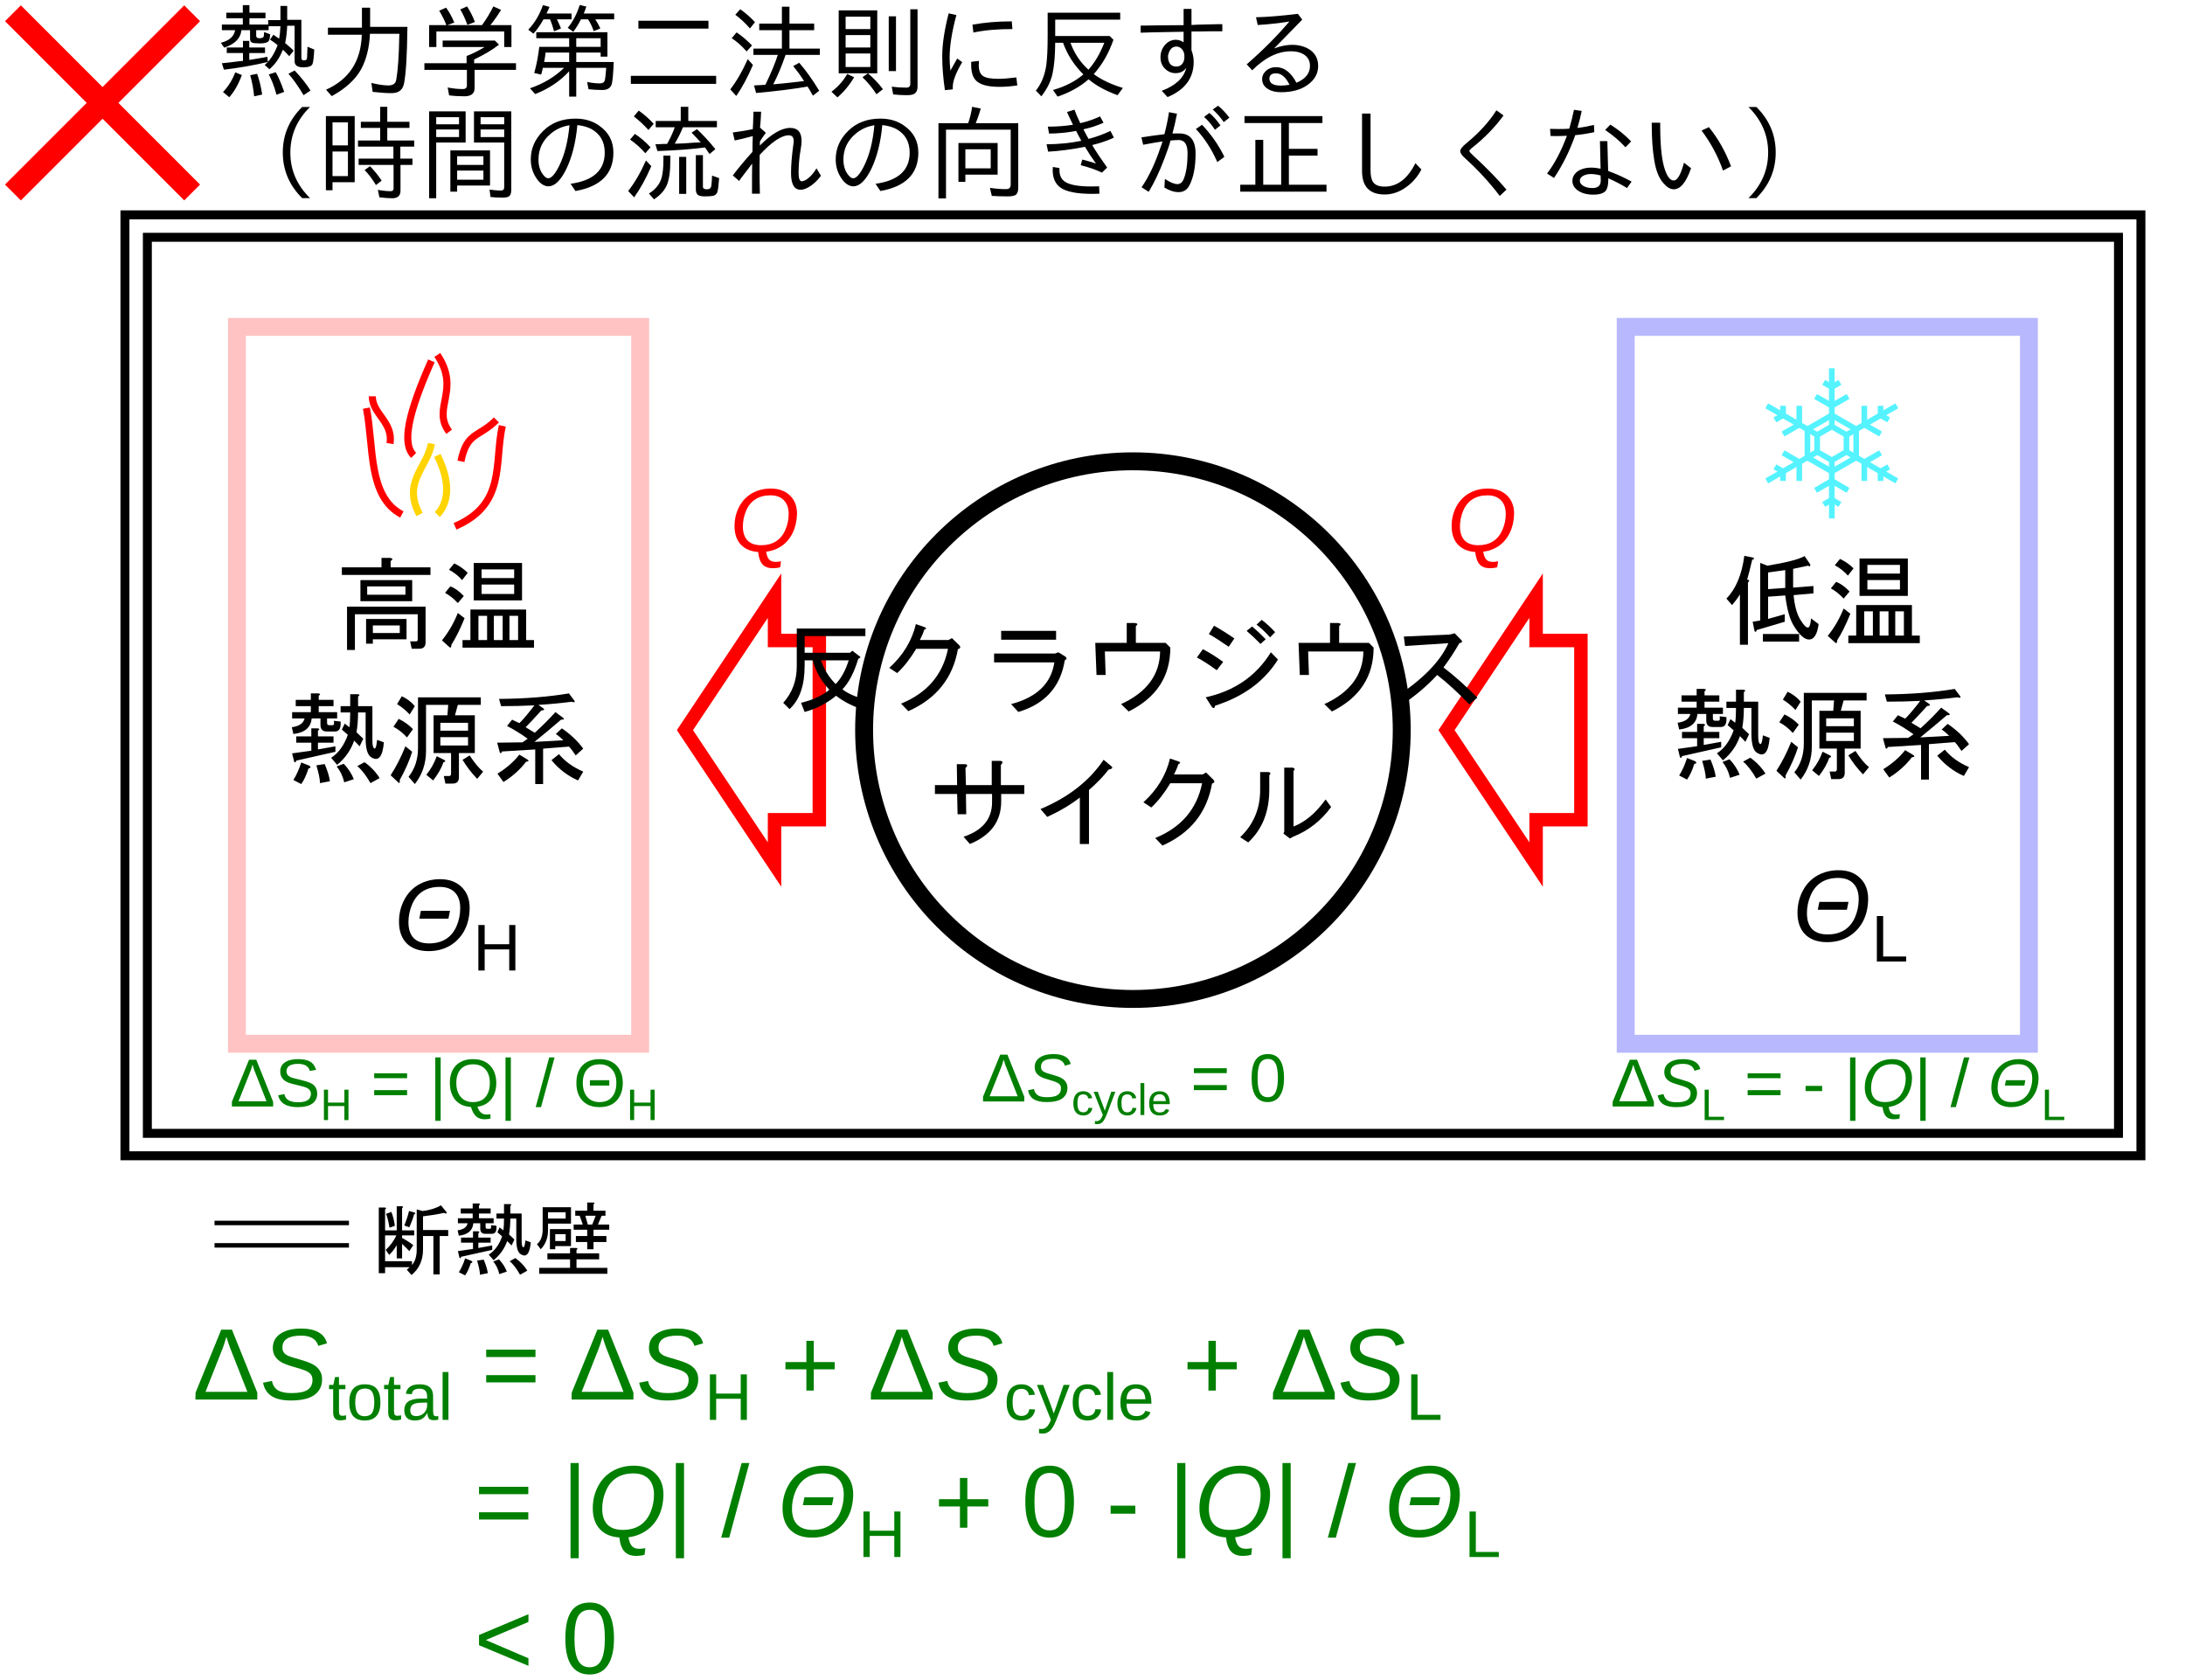 <?xml version="1.0" encoding="UTF-8"?>
<svg xmlns="http://www.w3.org/2000/svg" xmlns:xlink="http://www.w3.org/1999/xlink" width="216.919pt" height="166.726pt" viewBox="0 0 216.919 166.726" version="1.2">
<defs>
<g>
<symbol overflow="visible" id="glyph0-0">
<path style="stroke:none;" d="M 1.656 -5.266 L 1.656 -0.469 L 6.391 -0.469 L 6.391 -5.266 Z M 1.031 -5.859 L 7.016 -5.859 L 7.016 0.125 L 1.031 0.125 Z M 1.031 -5.859 "/>
</symbol>
<symbol overflow="visible" id="glyph0-1">
<path style="stroke:none;" d="M 3.25 -4.266 C 3.457 -4.766 3.613 -5.242 3.719 -5.703 L 4.297 -5.547 C 4.379 -5.484 4.359 -5.43 4.234 -5.391 C 4.109 -4.953 3.945 -4.516 3.75 -4.078 Z M 7.453 -5.578 C 7.473 -5.43 7.391 -5.41 7.203 -5.516 C 6.516 -5.367 5.816 -5.254 5.109 -5.172 L 5.109 -3.812 L 7.609 -3.812 L 7.609 -3.219 L 6.766 -3.219 L 6.766 0.594 L 6.141 0.594 L 6.141 -3.219 L 5.109 -3.219 L 5.109 -1.875 C 5.109 -0.812 4.727 0.031 3.969 0.656 L 3.5 0.125 L 3.781 -0.125 L 1.344 -0.125 L 1.344 0.469 L 0.719 0.469 L 0.719 -6.047 L 1.312 -6.047 C 1.477 -6.023 1.488 -5.961 1.344 -5.859 L 1.344 -3.781 L 2.5 -3.781 L 2.5 -6.172 L 3 -6.172 C 3.164 -6.148 3.176 -6.086 3.031 -5.984 L 3.031 -3.781 L 4.234 -3.781 L 4.234 -3.281 L 3.031 -3.281 L 3.031 -3.031 C 3.488 -2.781 3.859 -2.539 4.141 -2.312 L 3.75 -1.719 C 3.562 -1.926 3.32 -2.164 3.031 -2.438 L 3.031 -1 L 2.5 -1 L 2.5 -2.312 C 2.27 -1.914 2.02 -1.594 1.75 -1.344 L 1.406 -1.844 C 1.844 -2.238 2.195 -2.719 2.469 -3.281 L 1.344 -3.281 L 1.344 -0.719 L 4.016 -0.719 L 4.016 -0.344 C 4.328 -0.695 4.484 -1.219 4.484 -1.906 L 4.484 -5.859 L 5.078 -5.703 C 5.785 -5.785 6.391 -5.973 6.891 -6.266 Z M 1.781 -4.047 C 1.676 -4.672 1.562 -5.129 1.438 -5.422 L 1.969 -5.609 C 2.133 -5.191 2.25 -4.734 2.312 -4.234 Z M 1.781 -4.047 "/>
</symbol>
<symbol overflow="visible" id="glyph0-2">
<path style="stroke:none;" d="M 2.781 -4.484 L 2.094 -4.484 C 2.031 -3.766 1.551 -3.352 0.656 -3.25 L 0.531 -3.781 C 1.113 -3.863 1.445 -4.098 1.531 -4.484 L 0.562 -4.484 L 0.562 -4.984 L 2.031 -4.984 L 2.031 -5.453 L 0.844 -5.453 L 0.844 -5.953 L 2.031 -5.953 L 2.031 -6.453 L 2.625 -6.453 C 2.789 -6.43 2.801 -6.367 2.656 -6.266 L 2.656 -5.953 L 3.812 -5.953 L 3.812 -5.453 L 2.656 -5.453 L 2.656 -4.984 L 4.109 -4.984 L 4.109 -4.484 L 3.312 -4.484 L 3.312 -4.141 C 3.312 -4.004 3.363 -3.938 3.469 -3.938 L 3.75 -3.938 C 3.852 -3.938 3.883 -4.055 3.844 -4.297 L 4.391 -4.234 C 4.43 -3.703 4.281 -3.438 3.938 -3.438 L 3.281 -3.438 C 2.945 -3.438 2.781 -3.613 2.781 -3.969 Z M 6.359 -4.953 L 5.766 -4.953 C 5.766 -4.391 5.723 -3.863 5.641 -3.375 L 6.172 -2.875 L 5.891 -2.281 L 5.453 -2.719 C 5.203 -1.988 4.754 -1.352 4.109 -0.812 L 3.625 -1.375 C 4.219 -1.75 4.66 -2.352 4.953 -3.188 L 4.484 -3.594 L 4.703 -4.078 L 5.078 -3.781 C 5.117 -4.062 5.141 -4.453 5.141 -4.953 L 4.391 -4.953 L 4.391 -5.453 L 5.141 -5.453 L 5.141 -6.391 L 5.734 -6.391 C 5.898 -6.367 5.91 -6.305 5.766 -6.203 L 5.766 -5.453 L 6.891 -5.453 L 6.891 -2.812 C 6.891 -2.457 6.922 -2.238 6.984 -2.156 C 7.109 -1.988 7.203 -2.195 7.266 -2.781 L 7.797 -2.594 C 7.691 -1.426 7.348 -1.039 6.766 -1.438 C 6.492 -1.625 6.359 -2.125 6.359 -2.938 Z M 0.875 -1.156 C 0.852 -1.008 0.801 -0.977 0.719 -1.062 L 0.562 -1.719 L 2.062 -1.938 L 2.062 -2.562 L 0.875 -2.562 L 0.875 -3.062 L 2.062 -3.062 L 2.062 -3.688 L 2.562 -3.688 C 2.727 -3.664 2.738 -3.602 2.594 -3.5 L 2.594 -3.062 L 3.812 -3.062 L 3.812 -2.562 L 2.594 -2.562 L 2.594 -2.031 L 3.969 -2.281 L 3.969 -1.844 Z M 6.266 -1.031 C 6.766 -0.676 7.16 -0.258 7.453 0.219 L 6.734 0.625 C 6.379 0 6.035 -0.445 5.703 -0.719 Z M 4.672 0.562 C 4.566 0.082 4.367 -0.332 4.078 -0.688 L 4.641 -0.906 C 4.992 -0.531 5.254 -0.125 5.422 0.312 Z M 1.906 -0.75 C 2.051 -0.645 2.031 -0.57 1.844 -0.531 C 1.676 -0.008 1.488 0.395 1.281 0.688 L 0.656 0.375 C 0.906 -0.02 1.113 -0.477 1.281 -1 Z M 3.125 -0.875 C 3.352 -0.332 3.488 0.113 3.531 0.469 L 2.75 0.625 C 2.75 0.312 2.656 -0.156 2.469 -0.781 Z M 3.125 -0.875 "/>
</symbol>
<symbol overflow="visible" id="glyph0-3">
<path style="stroke:none;" d="M 0.969 -6.078 L 3.781 -6.078 L 3.781 -4.453 L 1.5 -4.453 L 1.5 -3.781 C 1.5 -3.031 1.258 -2.406 0.781 -1.906 L 0.406 -2.406 C 0.781 -2.719 0.969 -3.207 0.969 -3.875 Z M 6.453 -4.359 L 7.578 -4.359 L 7.578 -3.844 L 6.016 -3.844 L 6.016 -3.219 L 7.297 -3.219 L 7.297 -2.625 L 6.016 -2.625 L 6.016 -1.906 L 5.391 -1.906 L 5.391 -2.625 L 4.266 -2.625 L 4.266 -3.219 L 5.391 -3.219 L 5.391 -3.844 L 4.047 -3.844 L 4.047 -4.359 L 4.953 -4.359 L 4.641 -5.234 L 4.203 -5.234 L 4.203 -5.734 L 5.391 -5.734 L 5.391 -6.547 L 5.984 -6.547 C 6.148 -6.523 6.16 -6.461 6.016 -6.359 L 6.016 -5.734 L 7.203 -5.734 L 7.203 -5.234 L 6.828 -5.234 Z M 5.891 -4.359 L 6.234 -5.234 L 5.203 -5.234 L 5.453 -4.359 Z M 3.25 -5.578 L 1.5 -5.578 L 1.5 -4.953 L 3.25 -4.953 Z M 3.781 -3.906 L 3.781 -2.219 L 2.219 -2.219 L 2.219 -1.906 L 1.688 -1.906 L 1.688 -3.906 Z M 3.25 -3.406 L 2.219 -3.406 L 2.219 -2.719 L 3.25 -2.719 Z M 3.688 -1.5 L 3.688 -2.031 L 4.297 -2.031 C 4.461 -2.008 4.473 -1.945 4.328 -1.844 L 4.328 -1.5 L 6.578 -1.5 L 6.578 -0.906 L 4.328 -0.906 L 4.328 -0.062 L 7.391 -0.062 L 7.391 0.531 L 0.625 0.531 L 0.625 -0.062 L 3.688 -0.062 L 3.688 -0.906 L 1.438 -0.906 L 1.438 -1.5 Z M 3.688 -1.5 "/>
</symbol>
<symbol overflow="visible" id="glyph1-0">
<path style="stroke:none;" d="M 2.094 -6.625 L 2.094 -0.594 L 8.047 -0.594 L 8.047 -6.625 Z M 1.297 -7.375 L 8.828 -7.375 L 8.828 0.156 L 1.297 0.156 Z M 1.297 -7.375 "/>
</symbol>
<symbol overflow="visible" id="glyph1-1">
<path style="stroke:none;" d="M 2.797 -4.297 L 2.797 -3.75 C 2.797 -1.801 2.297 -0.367 1.297 0.547 L 0.672 -0.078 C 1.566 -1.078 2.016 -2.285 2.016 -3.703 L 2.016 -7.453 L 8.828 -7.453 L 8.828 -6.703 L 2.797 -6.703 L 2.797 -5.047 L 7.297 -5.047 L 7.531 -5.25 L 8.203 -4.734 C 8.391 -4.648 8.363 -4.555 8.125 -4.453 C 7.695 -3.055 7.172 -2.047 6.547 -1.422 C 7.098 -0.973 8.07 -0.566 9.469 -0.203 L 9.031 0.75 C 7.738 0.352 6.703 -0.156 5.922 -0.781 C 4.992 -0.02 3.953 0.516 2.797 0.828 L 2.438 -0.078 C 3.625 -0.367 4.562 -0.801 5.25 -1.375 C 4.457 -2.219 3.906 -3.191 3.594 -4.297 Z M 5.875 -1.938 C 6.426 -2.508 6.859 -3.297 7.172 -4.297 L 4.422 -4.297 C 4.703 -3.43 5.188 -2.645 5.875 -1.938 Z M 5.875 -1.938 "/>
</symbol>
<symbol overflow="visible" id="glyph1-2">
<path style="stroke:none;" d="M 7.922 -5.406 C 7.422 -2.539 5.781 -0.488 3 0.75 L 2.281 0 C 4.863 -1.051 6.414 -2.863 6.938 -5.438 L 3.781 -5.438 C 3.176 -4.438 2.547 -3.633 1.891 -3.031 L 1.109 -3.547 C 2.473 -4.785 3.352 -6.234 3.75 -7.891 L 4.656 -7.578 C 4.812 -7.492 4.785 -7.41 4.578 -7.328 C 4.473 -6.992 4.328 -6.656 4.141 -6.312 L 6.984 -6.312 L 7.328 -6.5 L 8.047 -5.797 C 8.223 -5.609 8.18 -5.477 7.922 -5.406 Z M 7.922 -5.406 "/>
</symbol>
<symbol overflow="visible" id="glyph1-3">
<path style="stroke:none;" d="M 3.109 0.047 C 5.66 -0.617 7.094 -2 7.406 -4.094 L 1.422 -4.094 L 1.422 -4.969 L 7.453 -4.969 L 7.812 -5.094 L 8.516 -4.656 C 8.672 -4.52 8.645 -4.398 8.438 -4.297 C 8.02 -1.672 6.484 0.035 3.828 0.828 Z M 7.578 -6.344 L 2.125 -6.344 L 2.125 -7.219 L 7.578 -7.219 Z M 7.578 -6.344 "/>
</symbol>
<symbol overflow="visible" id="glyph1-4">
<path style="stroke:none;" d="M 8.828 -5.562 C 8.828 -2.695 7.445 -0.582 4.688 0.781 L 3.938 0.047 C 6.488 -1.117 7.781 -2.859 7.812 -5.172 L 2.328 -5.172 L 2.406 -2.844 L 1.5 -2.844 L 1.375 -6.031 L 4.5 -6.031 L 4.5 -8 L 5.281 -8 C 5.594 -7.977 5.633 -7.875 5.406 -7.688 L 5.406 -6.031 L 8.359 -6.031 Z M 8.828 -5.562 "/>
</symbol>
<symbol overflow="visible" id="glyph1-5">
<path style="stroke:none;" d="M 9.422 -4.375 C 8.078 -2.219 6 -0.691 3.188 0.203 C 3.113 0.516 2.984 0.523 2.797 0.234 L 2.25 -0.625 C 5.113 -1.258 7.27 -2.75 8.719 -5.094 Z M 3.344 -3.312 C 2.562 -3.883 1.906 -4.305 1.375 -4.578 L 1.969 -5.406 C 2.625 -5.062 3.297 -4.641 3.984 -4.141 Z M 4.531 -5.641 C 3.82 -6.141 3.164 -6.562 2.562 -6.906 L 3.078 -7.734 C 3.785 -7.336 4.457 -6.914 5.094 -6.469 Z M 7.812 -8.312 C 8.258 -7.977 8.703 -7.57 9.141 -7.094 L 8.641 -6.578 C 8.16 -7.109 7.711 -7.531 7.297 -7.844 Z M 6.859 -7.656 C 7.305 -7.281 7.754 -6.859 8.203 -6.391 L 7.688 -5.922 C 7.238 -6.391 6.781 -6.82 6.312 -7.219 Z M 6.859 -7.656 "/>
</symbol>
<symbol overflow="visible" id="glyph1-6">
<path style="stroke:none;" d="M 5.672 -3.594 C 6.805 -2.719 7.926 -1.719 9.031 -0.594 L 8.234 0.078 C 7.129 -1.078 6.066 -2.051 5.047 -2.844 C 4.023 -1.738 2.852 -0.75 1.531 0.125 L 0.781 -0.547 C 3.57 -2.359 5.363 -4.176 6.156 -6 L 1.859 -5.719 L 1.734 -6.656 L 6.312 -6.859 L 6.781 -6.984 L 7.406 -6.344 C 7.594 -6.164 7.539 -6.051 7.25 -6 C 6.75 -5.125 6.223 -4.32 5.672 -3.594 Z M 5.672 -3.594 "/>
</symbol>
<symbol overflow="visible" id="glyph1-7">
<path style="stroke:none;" d="M 7.141 -5.25 L 9.469 -5.25 L 9.469 -4.375 L 7.172 -4.375 L 7.172 -3.625 C 7.172 -1.656 6.133 -0.25 4.062 0.594 L 3.438 -0.125 C 5.32 -0.75 6.266 -1.891 6.266 -3.547 L 6.266 -4.375 L 3.672 -4.375 L 3.703 -2.359 L 2.844 -2.359 L 2.797 -4.375 L 0.594 -4.375 L 0.594 -5.25 L 2.797 -5.25 L 2.766 -7.328 L 3.594 -7.328 C 3.852 -7.305 3.863 -7.176 3.625 -6.938 L 3.672 -5.25 L 6.234 -5.25 L 6.234 -7.656 L 7.094 -7.656 C 7.352 -7.625 7.367 -7.488 7.141 -7.25 Z M 7.141 -5.25 "/>
</symbol>
<symbol overflow="visible" id="glyph1-8">
<path style="stroke:none;" d="M 0.984 -2.875 C 3.742 -4.031 5.832 -5.66 7.25 -7.766 L 8 -7.141 C 8.207 -6.984 8.117 -6.863 7.734 -6.781 C 7.234 -6.125 6.586 -5.453 5.797 -4.766 L 5.797 0.594 L 4.891 0.594 L 4.891 -4.016 C 3.973 -3.305 2.895 -2.664 1.656 -2.094 Z M 0.984 -2.875 "/>
</symbol>
<symbol overflow="visible" id="glyph1-9">
<path style="stroke:none;" d="M 5.922 -1.141 C 7.078 -1.586 8.141 -2.484 9.109 -3.828 L 9.656 -3.078 C 8.656 -1.711 7.395 -0.727 5.875 -0.125 L 5.562 0.047 L 4.922 -0.438 L 5 -0.625 L 5 -6.984 L 5.828 -6.984 C 6.066 -6.93 6.098 -6.82 5.922 -6.656 Z M 0.625 -0.078 C 1.945 -1.336 2.609 -2.898 2.609 -4.766 L 2.609 -6.547 L 3.438 -6.547 C 3.664 -6.492 3.691 -6.391 3.516 -6.234 L 3.516 -4.812 C 3.516 -2.602 2.816 -0.852 1.422 0.438 Z M 0.625 -0.078 "/>
</symbol>
<symbol overflow="visible" id="glyph1-10">
<path style="stroke:none;" d="M 5.406 -8.234 C 5.664 -8.18 5.676 -8.078 5.438 -7.922 L 5.438 -7.297 L 9.391 -7.297 L 9.391 -6.547 L 0.594 -6.547 L 0.594 -7.297 L 4.531 -7.297 L 4.531 -8.234 Z M 6.906 -5.406 L 3.109 -5.406 L 3.109 -4.578 L 6.906 -4.578 Z M 2.438 -3.938 L 2.438 -6.031 L 7.578 -6.031 L 7.578 -3.938 Z M 8.906 0.156 C 8.906 0.57 8.695 0.781 8.281 0.781 L 7.531 0.781 L 7.375 0.047 L 7.969 0.047 C 8.07 0.047 8.125 -0.008 8.125 -0.125 L 8.125 -2.641 L 1.891 -2.641 L 1.891 0.906 L 1.109 0.906 L 1.109 -3.391 L 8.906 -3.391 Z M 3.672 -0.156 L 3.672 0.281 L 3 0.281 L 3 -2.172 L 7.016 -2.172 L 7.016 -0.156 Z M 3.672 -0.781 L 6.344 -0.781 L 6.344 -1.531 L 3.672 -1.531 Z M 3.672 -0.781 "/>
</symbol>
<symbol overflow="visible" id="glyph1-11">
<path style="stroke:none;" d="M 1.375 0.391 C 1.375 0.648 1.312 0.727 1.188 0.625 L 0.438 -0.047 C 1.094 -0.859 1.617 -1.766 2.016 -2.766 L 2.688 -2.25 C 2.238 -1.145 1.801 -0.266 1.375 0.391 Z M 4.375 -6.234 L 7.609 -6.234 L 7.609 -7.094 L 4.375 -7.094 Z M 4.375 -4.656 L 7.609 -4.656 L 7.609 -5.594 L 4.375 -5.594 Z M 8.391 -7.734 L 8.391 -4.016 L 3.594 -4.016 L 3.594 -7.734 Z M 3.266 -3.109 L 8.797 -3.109 L 8.797 -0.078 L 9.578 -0.078 L 9.578 0.672 L 2.484 0.672 L 2.484 -0.078 L 3.266 -0.078 Z M 4.062 -2.484 L 4.062 -0.078 L 4.922 -0.078 L 4.922 -2.484 Z M 5.594 -0.078 L 6.469 -0.078 L 6.469 -2.484 L 5.594 -2.484 Z M 8 -0.078 L 8 -2.484 L 7.141 -2.484 L 7.141 -0.078 Z M 1.656 -7.688 C 2.176 -7.445 2.625 -7.133 3 -6.75 L 2.438 -6.031 C 2.102 -6.426 1.672 -6.77 1.141 -7.062 Z M 2.016 -3.75 C 1.641 -4.164 1.219 -4.504 0.75 -4.766 L 1.266 -5.406 C 1.68 -5.27 2.129 -4.953 2.609 -4.453 Z M 2.016 -3.75 "/>
</symbol>
<symbol overflow="visible" id="glyph1-12">
<path style="stroke:none;" d="M 3.516 -5.641 L 2.641 -5.641 C 2.566 -4.742 1.961 -4.227 0.828 -4.094 L 0.672 -4.766 C 1.41 -4.867 1.832 -5.16 1.938 -5.641 L 0.703 -5.641 L 0.703 -6.266 L 2.562 -6.266 L 2.562 -6.859 L 1.062 -6.859 L 1.062 -7.484 L 2.562 -7.484 L 2.562 -8.125 L 3.312 -8.125 C 3.52 -8.094 3.531 -8.016 3.344 -7.891 L 3.344 -7.484 L 4.812 -7.484 L 4.812 -6.859 L 3.344 -6.859 L 3.344 -6.266 L 5.172 -6.266 L 5.172 -5.641 L 4.172 -5.641 L 4.172 -5.203 C 4.172 -5.047 4.238 -4.969 4.375 -4.969 L 4.734 -4.969 C 4.859 -4.969 4.895 -5.113 4.844 -5.406 L 5.516 -5.328 C 5.566 -4.672 5.383 -4.344 4.969 -4.344 L 4.141 -4.344 C 3.723 -4.344 3.516 -4.562 3.516 -5 Z M 8 -6.234 L 7.25 -6.234 C 7.25 -5.523 7.195 -4.867 7.094 -4.266 L 7.766 -3.625 L 7.406 -2.875 L 6.859 -3.438 C 6.547 -2.508 5.984 -1.707 5.172 -1.031 L 4.578 -1.734 C 5.305 -2.203 5.859 -2.961 6.234 -4.016 L 5.641 -4.531 L 5.922 -5.125 L 6.391 -4.766 C 6.441 -5.109 6.469 -5.598 6.469 -6.234 L 5.516 -6.234 L 5.516 -6.859 L 6.469 -6.859 L 6.469 -8.047 L 7.219 -8.047 C 7.426 -8.016 7.438 -7.938 7.25 -7.812 L 7.25 -6.859 L 8.672 -6.859 L 8.672 -3.547 C 8.672 -3.098 8.711 -2.82 8.797 -2.719 C 8.953 -2.508 9.066 -2.773 9.141 -3.516 L 9.812 -3.266 C 9.688 -1.797 9.254 -1.312 8.516 -1.812 C 8.172 -2.051 8 -2.68 8 -3.703 Z M 1.109 -1.453 C 1.078 -1.273 1.008 -1.238 0.906 -1.344 L 0.703 -2.172 L 2.609 -2.438 L 2.609 -3.234 L 1.109 -3.234 L 1.109 -3.859 L 2.609 -3.859 L 2.609 -4.656 L 3.234 -4.656 C 3.441 -4.625 3.453 -4.547 3.266 -4.422 L 3.266 -3.859 L 4.812 -3.859 L 4.812 -3.234 L 3.266 -3.234 L 3.266 -2.562 L 5 -2.875 L 5 -2.328 Z M 7.891 -1.297 C 8.516 -0.848 9.016 -0.32 9.391 0.281 L 8.484 0.781 C 8.035 0 7.598 -0.562 7.172 -0.906 Z M 5.875 0.703 C 5.738 0.098 5.488 -0.426 5.125 -0.875 L 5.828 -1.141 C 6.273 -0.672 6.609 -0.16 6.828 0.391 Z M 2.406 -0.953 C 2.594 -0.816 2.566 -0.723 2.328 -0.672 C 2.117 -0.016 1.879 0.5 1.609 0.875 L 0.828 0.469 C 1.141 -0.031 1.398 -0.609 1.609 -1.266 Z M 3.938 -1.109 C 4.227 -0.422 4.398 0.145 4.453 0.594 L 3.469 0.781 C 3.469 0.395 3.348 -0.191 3.109 -0.984 Z M 3.938 -1.109 "/>
</symbol>
<symbol overflow="visible" id="glyph1-13">
<path style="stroke:none;" d="M 2.531 -2.328 C 2.238 -1.41 1.828 -0.477 1.297 0.469 C 1.328 0.758 1.273 0.836 1.141 0.703 L 0.391 0 C 0.941 -0.844 1.43 -1.801 1.859 -2.875 Z M 5.641 -1.297 C 5.43 -0.691 5.086 -0.086 4.609 0.516 L 3.938 -0.047 C 4.383 -0.598 4.727 -1.211 4.969 -1.891 L 5.75 -1.5 C 5.863 -1.395 5.828 -1.328 5.641 -1.297 Z M 8.984 0.359 C 8.41 -0.242 7.926 -0.875 7.531 -1.531 L 8.234 -1.969 C 8.734 -1.207 9.18 -0.672 9.578 -0.359 Z M 5.328 -3.781 L 5.328 -2.953 L 8.078 -2.953 L 8.078 -3.781 Z M 5.328 -5.203 L 5.328 -4.422 L 8.078 -4.422 L 8.078 -5.203 Z M 6.391 -2.203 L 4.656 -2.203 L 4.656 -5.953 L 6.031 -5.953 L 6.109 -6.984 L 3.906 -6.984 L 3.906 -2.406 C 3.906 -1.164 3.535 -0.07 2.797 0.875 L 2.172 0.156 C 2.797 -0.633 3.109 -1.582 3.109 -2.688 L 3.109 -7.734 L 9.344 -7.734 L 9.344 -6.984 L 7.062 -6.984 L 6.781 -5.953 L 8.75 -5.953 L 8.75 -2.203 L 7.172 -2.203 L 7.172 0.203 C 7.172 0.617 6.961 0.828 6.547 0.828 L 5.828 0.828 L 5.672 0.078 L 6.188 0.078 C 6.32 0.078 6.391 0 6.391 -0.156 Z M 1.188 -5.594 C 1.738 -5.332 2.211 -4.992 2.609 -4.578 L 2.016 -3.75 C 1.617 -4.195 1.172 -4.551 0.672 -4.812 Z M 2.281 -6.031 C 1.895 -6.445 1.477 -6.789 1.031 -7.062 L 1.5 -7.844 C 2.02 -7.602 2.453 -7.273 2.797 -6.859 Z M 2.281 -6.031 "/>
</symbol>
<symbol overflow="visible" id="glyph1-14">
<path style="stroke:none;" d="M 4.578 -6.938 C 3.441 -6.883 2.336 -6.859 1.266 -6.859 L 1.062 -7.578 C 3.664 -7.598 5.977 -7.781 8 -8.125 L 8.562 -7.375 C 8.613 -7.238 8.52 -7.211 8.281 -7.297 C 7.227 -7.16 6.125 -7.055 4.969 -6.984 L 5.438 -6.656 C 5.625 -6.531 5.562 -6.453 5.25 -6.422 C 4.594 -5.691 4.078 -5.141 3.703 -4.766 L 4.609 -4.219 C 5.422 -4.957 6.102 -5.641 6.656 -6.266 L 7.406 -5.719 C 7.594 -5.582 7.531 -5.516 7.219 -5.516 C 6.375 -4.785 5.492 -4.051 4.578 -3.312 L 7.453 -3.469 C 7.191 -3.727 6.941 -3.938 6.703 -4.094 L 7.297 -4.656 C 8.16 -4.07 8.867 -3.398 9.422 -2.641 L 8.672 -1.969 C 8.379 -2.414 8.156 -2.707 8 -2.844 L 5.438 -2.641 L 5.438 0.875 L 4.656 0.875 L 4.656 -2.562 L 1.344 -2.359 C 1.312 -2.18 1.242 -2.145 1.141 -2.25 L 0.875 -3.234 L 3.391 -3.266 L 3.906 -3.625 C 3.25 -4.102 2.566 -4.523 1.859 -4.891 L 2.359 -5.516 L 3.078 -5.172 C 3.367 -5.43 3.867 -6.02 4.578 -6.938 Z M 8.906 0.516 C 7.883 0.066 7.004 -0.602 6.266 -1.5 L 7.016 -2.094 C 7.598 -1.383 8.398 -0.805 9.422 -0.359 Z M 3.859 -1.578 C 4.066 -1.441 4.031 -1.363 3.75 -1.344 C 3.145 -0.551 2.395 0.117 1.5 0.672 L 0.906 -0.156 C 1.801 -0.707 2.523 -1.336 3.078 -2.047 Z M 3.859 -1.578 "/>
</symbol>
<symbol overflow="visible" id="glyph1-15">
<path style="stroke:none;" d="M 3.031 -7.609 C 2.82 -6.711 2.656 -6.055 2.531 -5.641 L 2.688 -5.594 C 2.758 -5.52 2.734 -5.441 2.609 -5.359 L 2.609 0.828 L 1.812 0.828 L 1.812 -4.172 C 1.656 -3.891 1.395 -3.535 1.031 -3.109 L 0.469 -3.75 C 1.414 -4.719 2.008 -6.133 2.25 -8 L 3.156 -7.812 C 3.258 -7.707 3.219 -7.641 3.031 -7.609 Z M 7.094 -6.703 L 7.094 -4.844 L 9.109 -5 L 9.109 -4.266 L 7.141 -4.094 C 7.242 -3.02 7.469 -2.207 7.812 -1.656 C 8.125 -1.133 8.375 -0.875 8.562 -0.875 C 8.719 -0.875 8.82 -1.176 8.875 -1.781 L 9.625 -1.219 C 9.488 -0.195 9.172 0.312 8.672 0.312 C 8.223 0.312 7.723 -0.133 7.172 -1.031 C 6.773 -1.656 6.488 -2.664 6.312 -4.062 L 4.609 -3.938 L 4.609 -1.734 L 6.266 -2.203 L 6.266 -1.453 L 3.469 -0.625 C 3.445 -0.445 3.379 -0.41 3.266 -0.516 L 3.078 -1.453 L 3.828 -1.578 L 3.828 -7.297 L 4.531 -7.016 C 6.426 -7.328 7.66 -7.645 8.234 -7.969 L 8.797 -7.141 C 8.816 -6.953 8.738 -6.91 8.562 -7.016 Z M 4.094 -0.234 L 7.688 -0.234 L 7.688 0.516 L 4.094 0.516 Z M 6.312 -4.812 L 6.312 -6.578 L 4.609 -6.344 L 4.609 -4.688 Z M 6.312 -4.812 "/>
</symbol>
<symbol overflow="visible" id="glyph2-0">
<path style="stroke:none;" d=""/>
</symbol>
<symbol overflow="visible" id="glyph2-1">
<path style="stroke:none;" d="M 4.031 -6.219 C 4.832 -6.219 5.469 -5.988 5.938 -5.531 C 6.406 -5.082 6.641 -4.473 6.641 -3.703 C 6.617 -2.992 6.477 -2.375 6.219 -1.844 C 5.969 -1.312 5.613 -0.879 5.156 -0.547 C 4.695 -0.223 4.172 -0.023 3.578 0.047 C 3.629 0.398 3.723 0.656 3.859 0.812 C 4.004 0.977 4.223 1.062 4.516 1.062 C 4.68 1.062 4.859 1.039 5.047 1 L 4.969 1.594 C 4.75 1.656 4.504 1.688 4.234 1.688 C 3.797 1.688 3.457 1.562 3.219 1.312 C 2.988 1.062 2.844 0.648 2.781 0.078 C 2.039 0.023 1.461 -0.223 1.047 -0.672 C 0.641 -1.117 0.438 -1.723 0.438 -2.484 C 0.438 -3.18 0.586 -3.82 0.891 -4.406 C 1.203 -4.988 1.629 -5.438 2.172 -5.75 C 2.723 -6.062 3.344 -6.219 4.031 -6.219 Z M 4 -5.547 C 3.414 -5.547 2.922 -5.414 2.516 -5.156 C 2.109 -4.906 1.797 -4.52 1.578 -4 C 1.367 -3.488 1.266 -2.973 1.266 -2.453 C 1.266 -1.848 1.422 -1.383 1.734 -1.062 C 2.047 -0.75 2.492 -0.594 3.078 -0.594 C 3.648 -0.594 4.133 -0.719 4.531 -0.969 C 4.938 -1.219 5.25 -1.594 5.469 -2.094 C 5.695 -2.594 5.812 -3.125 5.812 -3.688 C 5.812 -4.281 5.648 -4.738 5.328 -5.062 C 5.016 -5.383 4.57 -5.547 4 -5.547 Z M 4 -5.547 "/>
</symbol>
<symbol overflow="visible" id="glyph3-0">
<path style="stroke:none;" d="M 9.078 1.016 L 1.016 1.016 L 1.016 -8.672 L 9.078 -8.672 Z M 8.219 -8.156 L 1.875 -8.156 L 5.062 -4.25 Z M 8.562 0.078 L 8.562 -7.734 L 5.391 -3.828 Z M 4.719 -3.828 L 1.531 -7.75 L 1.531 0.094 Z M 8.219 0.484 L 5.062 -3.406 L 1.891 0.484 Z M 8.219 0.484 "/>
</symbol>
<symbol overflow="visible" id="glyph3-1">
<path style="stroke:none;" d="M 6.391 -6.891 L 6.391 -8.297 L 7.062 -8.297 L 7.062 -6.922 L 8.469 -6.922 L 8.469 -3.156 C 8.469 -2.977 8.551 -2.891 8.719 -2.891 C 8.906 -2.891 9.008 -2.957 9.031 -3.094 C 9.051 -3.395 9.066 -3.781 9.078 -4.25 L 9.75 -3.969 C 9.707 -3.195 9.648 -2.723 9.578 -2.547 C 9.492 -2.316 9.18 -2.203 8.641 -2.203 C 8.078 -2.203 7.797 -2.406 7.797 -2.812 L 7.797 -6.328 L 7.062 -6.328 C 7.031 -5.66 6.961 -5.086 6.859 -4.609 C 7.172 -4.359 7.453 -4.109 7.703 -3.859 L 7.266 -3.312 C 7.078 -3.52 6.867 -3.734 6.641 -3.953 C 6.629 -3.93 6.609 -3.891 6.578 -3.828 C 6.285 -3.098 5.859 -2.492 5.297 -2.016 L 4.828 -2.438 C 5.367 -2.895 5.797 -3.551 6.109 -4.406 C 5.828 -4.633 5.578 -4.816 5.359 -4.953 L 5.688 -5.438 C 5.75 -5.395 5.844 -5.332 5.969 -5.25 C 6.113 -5.145 6.211 -5.078 6.266 -5.047 C 6.328 -5.391 6.367 -5.801 6.391 -6.281 L 5.219 -6.281 L 5.219 -5.891 L 3.984 -5.891 L 3.984 -5.328 C 3.984 -5.172 4.086 -5.094 4.297 -5.094 C 4.523 -5.094 4.664 -5.141 4.719 -5.234 C 4.75 -5.316 4.766 -5.473 4.766 -5.703 L 5.375 -5.484 C 5.352 -5.172 5.312 -4.961 5.25 -4.859 C 5.145 -4.672 4.852 -4.578 4.375 -4.578 C 3.977 -4.578 3.711 -4.602 3.578 -4.656 C 3.441 -4.707 3.375 -4.836 3.375 -5.047 L 3.375 -5.891 L 2.516 -5.891 C 2.441 -5.086 1.875 -4.508 0.812 -4.156 L 0.469 -4.641 C 1.312 -4.848 1.785 -5.266 1.891 -5.891 L 0.578 -5.891 L 0.578 -6.453 L 2.656 -6.453 L 2.656 -7.078 L 1.016 -7.078 L 1.016 -7.625 L 2.656 -7.625 L 2.656 -8.375 L 3.312 -8.375 L 3.312 -7.625 L 4.906 -7.625 L 4.906 -7.078 L 3.312 -7.078 L 3.312 -6.453 L 5.172 -6.453 L 5.172 -6.891 Z M 2.672 -4.172 L 2.672 -4.828 L 3.297 -4.828 L 3.297 -4.172 L 4.859 -4.172 L 4.859 -3.625 L 3.297 -3.625 L 3.297 -2.938 C 4.191 -3.082 4.789 -3.188 5.094 -3.25 L 5.141 -2.734 C 3.711 -2.398 2.258 -2.145 0.781 -1.969 L 0.578 -2.609 C 1.023 -2.648 1.566 -2.711 2.203 -2.797 L 2.672 -2.844 L 2.672 -3.625 L 1.062 -3.625 L 1.062 -4.172 Z M 0.688 0.25 C 1.207 -0.289 1.613 -0.941 1.906 -1.703 L 2.562 -1.438 C 2.227 -0.531 1.812 0.203 1.312 0.766 Z M 3.781 0.672 C 3.707 -0.055 3.578 -0.754 3.391 -1.422 L 4.078 -1.562 C 4.305 -0.914 4.473 -0.227 4.578 0.5 Z M 6 0.516 C 5.789 -0.266 5.535 -0.938 5.234 -1.5 L 5.922 -1.719 C 6.18 -1.281 6.461 -0.629 6.766 0.234 Z M 8.688 0.562 C 8.156 -0.332 7.656 -1.039 7.188 -1.562 L 7.797 -1.891 C 8.453 -1.203 8.977 -0.539 9.375 0.094 Z M 8.688 0.562 "/>
</symbol>
<symbol overflow="visible" id="glyph3-2">
<path style="stroke:none;" d="M 5.203 -6.219 L 8.906 -6.219 C 8.875 -3.383 8.758 -1.5 8.562 -0.562 C 8.426 0.051 8.016 0.359 7.328 0.359 C 6.816 0.359 6.191 0.316 5.453 0.234 L 5.328 -0.656 C 6.004 -0.488 6.566 -0.406 7.016 -0.406 C 7.473 -0.406 7.734 -0.594 7.797 -0.969 C 7.961 -1.906 8.062 -3.316 8.094 -5.203 L 8.109 -5.531 L 5.188 -5.531 C 5.125 -4.156 4.832 -2.984 4.312 -2.016 C 3.738 -0.984 2.766 -0.094 1.391 0.656 L 0.828 0.016 C 3.117 -1.004 4.301 -2.82 4.375 -5.438 L 1.016 -5.438 L 1.016 -6.141 L 4.391 -6.141 L 4.391 -8.125 L 5.203 -8.125 Z M 5.203 -6.219 "/>
</symbol>
<symbol overflow="visible" id="glyph3-3">
<path style="stroke:none;" d="M 2.688 -6.391 L 2.656 -6.453 C 2.488 -6.891 2.258 -7.348 1.969 -7.828 L 2.656 -8.125 C 2.938 -7.75 3.207 -7.258 3.469 -6.656 L 2.781 -6.391 L 6.219 -6.391 C 6.656 -6.992 7.031 -7.613 7.344 -8.25 L 8.109 -7.906 C 7.773 -7.352 7.422 -6.848 7.047 -6.391 L 9.141 -6.391 L 9.141 -4.219 L 8.422 -4.219 L 8.422 -5.766 L 1.688 -5.766 L 1.688 -4.219 L 0.969 -4.219 L 0.969 -6.391 Z M 5.438 -2.984 L 5.438 -2.609 L 9.594 -2.609 L 9.594 -1.953 L 5.484 -1.953 L 5.484 -0.141 C 5.484 0.398 5.145 0.672 4.469 0.672 C 3.926 0.672 3.422 0.641 2.953 0.578 L 2.812 -0.203 C 3.332 -0.098 3.836 -0.047 4.328 -0.047 C 4.586 -0.047 4.719 -0.164 4.719 -0.406 L 4.719 -1.953 L 0.5 -1.953 L 0.5 -2.609 L 4.688 -2.609 L 4.688 -3.328 L 4.734 -3.344 C 5.316 -3.57 5.898 -3.863 6.484 -4.219 L 2.312 -4.219 L 2.312 -4.859 L 7.5 -4.859 L 7.906 -4.453 C 7.195 -3.91 6.375 -3.422 5.438 -2.984 Z M 4.766 -6.422 C 4.566 -6.984 4.332 -7.492 4.062 -7.953 L 4.734 -8.25 C 5.023 -7.82 5.285 -7.305 5.516 -6.703 Z M 4.766 -6.422 "/>
</symbol>
<symbol overflow="visible" id="glyph3-4">
<path style="stroke:none;" d="M 3.562 -6.969 C 3.695 -6.707 3.832 -6.406 3.969 -6.062 L 3.281 -5.781 C 3.145 -6.289 3.008 -6.688 2.875 -6.969 L 2.234 -6.969 C 1.922 -6.406 1.586 -5.93 1.234 -5.547 L 0.719 -5.938 C 1.363 -6.613 1.848 -7.426 2.172 -8.375 L 2.828 -8.203 C 2.766 -8.035 2.664 -7.816 2.531 -7.547 L 5.016 -7.547 L 5.016 -6.969 Z M 4.781 -1.812 C 3.883 -0.832 2.758 -0.078 1.406 0.453 L 0.891 -0.125 C 2.211 -0.57 3.344 -1.25 4.281 -2.156 L 2.172 -2.156 C 2.086 -1.781 2.031 -1.555 2 -1.484 L 1.312 -1.641 C 1.539 -2.441 1.707 -3.305 1.812 -4.234 L 4.781 -4.234 L 4.781 -5.094 L 1.516 -5.094 L 1.516 -5.688 L 8.578 -5.688 L 8.578 -3.266 L 7.906 -3.266 L 7.906 -3.672 L 5.484 -3.672 L 5.484 -2.734 L 9.203 -2.734 C 9.16 -1.617 9.098 -0.895 9.016 -0.562 C 8.898 -0.156 8.586 0.047 8.078 0.047 C 7.617 0.047 7.16 0.02 6.703 -0.031 L 6.562 -0.75 C 7.031 -0.656 7.453 -0.609 7.828 -0.609 C 8.098 -0.609 8.266 -0.719 8.328 -0.938 C 8.367 -1.113 8.41 -1.492 8.453 -2.078 L 8.453 -2.156 L 5.484 -2.156 L 5.484 0.703 L 4.781 0.703 Z M 7.906 -4.234 L 7.906 -5.094 L 5.484 -5.094 L 5.484 -4.234 Z M 2.438 -3.672 C 2.414 -3.391 2.367 -3.078 2.297 -2.734 L 4.781 -2.734 L 4.781 -3.672 Z M 6.234 -7.547 L 9.25 -7.547 L 9.25 -6.969 L 7.375 -6.969 C 7.52 -6.758 7.688 -6.457 7.875 -6.062 L 7.219 -5.797 C 7.07 -6.234 6.883 -6.625 6.656 -6.969 L 5.953 -6.969 C 5.723 -6.508 5.469 -6.098 5.188 -5.734 L 4.641 -6.125 C 5.148 -6.738 5.547 -7.492 5.828 -8.391 L 6.484 -8.234 C 6.398 -7.973 6.316 -7.742 6.234 -7.547 Z M 6.234 -7.547 "/>
</symbol>
<symbol overflow="visible" id="glyph3-5">
<path style="stroke:none;" d="M 1.562 -6.828 L 8.516 -6.828 L 8.516 -6.047 L 1.562 -6.047 Z M 0.812 -1.359 L 9.281 -1.359 L 9.281 -0.562 L 0.812 -0.562 Z M 0.812 -1.359 "/>
</symbol>
<symbol overflow="visible" id="glyph3-6">
<path style="stroke:none;" d="M 6.078 -3.438 L 6.062 -3.375 C 5.695 -2.32 5.312 -1.398 4.906 -0.609 L 4.859 -0.516 C 5.473 -0.566 6.191 -0.641 7.016 -0.734 L 7.922 -0.844 C 7.609 -1.332 7.25 -1.828 6.844 -2.328 L 7.438 -2.656 C 8.125 -1.863 8.785 -0.938 9.422 0.125 L 8.797 0.609 C 8.566 0.191 8.391 -0.109 8.266 -0.297 C 6.859 -0.047 5.156 0.164 3.156 0.344 L 2.953 -0.406 C 3.242 -0.414 3.617 -0.438 4.078 -0.469 C 4.641 -1.633 5.051 -2.625 5.312 -3.438 L 2.891 -3.438 L 2.891 -4.062 L 5.719 -4.062 L 5.719 -5.891 L 3.469 -5.891 L 3.469 -6.547 L 5.719 -6.547 L 5.719 -8.219 L 6.469 -8.219 L 6.469 -6.547 L 8.922 -6.547 L 8.922 -5.891 L 6.469 -5.891 L 6.469 -4.062 L 9.484 -4.062 L 9.484 -3.438 Z M 0.594 -0.016 C 1.227 -0.836 1.805 -1.836 2.328 -3.016 L 2.844 -2.438 C 2.312 -1.207 1.758 -0.18 1.188 0.641 Z M 2.219 -3.781 C 1.719 -4.344 1.223 -4.781 0.734 -5.094 L 1.219 -5.672 C 1.75 -5.316 2.258 -4.883 2.75 -4.375 Z M 2.547 -6.062 C 2.098 -6.582 1.613 -7.035 1.094 -7.422 L 1.578 -7.969 C 2.109 -7.602 2.598 -7.176 3.047 -6.688 Z M 2.547 -6.062 "/>
</symbol>
<symbol overflow="visible" id="glyph3-7">
<path style="stroke:none;" d="M 4.172 -1.609 C 4.773 -1.086 5.27 -0.562 5.656 -0.031 L 5.016 0.469 C 4.598 -0.176 4.133 -0.738 3.625 -1.219 L 4.172 -1.609 L 1.266 -1.609 L 1.266 -7.859 L 5.094 -7.859 L 5.094 -1.609 Z M 1.953 -7.234 L 1.953 -6 L 4.406 -6 L 4.406 -7.234 Z M 1.953 -5.406 L 1.953 -4.172 L 4.406 -4.172 L 4.406 -5.406 Z M 1.953 -3.578 L 1.953 -2.234 L 4.406 -2.234 L 4.406 -3.578 Z M 0.547 0.219 C 1.203 -0.27 1.723 -0.859 2.109 -1.547 L 2.797 -1.219 C 2.336 -0.438 1.785 0.227 1.141 0.781 Z M 6.234 -7.266 L 6.953 -7.266 L 6.953 -1.828 L 6.234 -1.828 Z M 8.375 -7.969 L 9.094 -7.969 L 9.094 -0.297 C 9.094 0.004 9.016 0.223 8.859 0.359 C 8.723 0.492 8.453 0.562 8.047 0.562 C 7.566 0.562 7.109 0.535 6.672 0.484 L 6.531 -0.281 C 7 -0.219 7.484 -0.188 7.984 -0.188 C 8.242 -0.188 8.375 -0.312 8.375 -0.562 Z M 8.375 -7.969 "/>
</symbol>
<symbol overflow="visible" id="glyph3-8">
<path style="stroke:none;" d="M 1.719 0.062 C 1.539 -1.164 1.453 -2.281 1.453 -3.281 C 1.453 -4.477 1.664 -5.906 2.094 -7.562 L 2.859 -7.391 C 2.41 -5.734 2.188 -4.32 2.188 -3.156 C 2.188 -2.789 2.211 -2.363 2.266 -1.875 C 2.422 -2.145 2.645 -2.547 2.938 -3.078 L 3.438 -2.719 C 2.812 -1.664 2.5 -0.848 2.5 -0.266 C 2.5 -0.172 2.5 -0.086 2.5 -0.016 Z M 4.453 -6.438 C 5.648 -6.656 6.953 -6.766 8.359 -6.766 L 8.422 -6 C 6.973 -6.008 5.68 -5.895 4.547 -5.656 Z M 8.906 -0.406 C 8.27 -0.312 7.68 -0.266 7.141 -0.266 C 6.191 -0.266 5.5 -0.406 5.062 -0.688 C 4.57 -0.988 4.328 -1.566 4.328 -2.422 C 4.328 -2.547 4.328 -2.656 4.328 -2.75 L 5.094 -2.844 C 5.094 -2.781 5.094 -2.691 5.094 -2.578 C 5.082 -2.516 5.078 -2.473 5.078 -2.453 C 5.078 -1.898 5.219 -1.531 5.5 -1.344 C 5.77 -1.156 6.27 -1.062 7 -1.062 C 7.477 -1.062 8.082 -1.109 8.812 -1.203 Z M 8.906 -0.406 "/>
</symbol>
<symbol overflow="visible" id="glyph3-9">
<path style="stroke:none;" d="M 2.578 -6.938 L 2.578 -5.312 L 7.984 -5.312 L 8.359 -4.938 C 7.891 -3.594 7.238 -2.457 6.406 -1.531 C 7.145 -0.977 8.109 -0.52 9.297 -0.156 L 8.766 0.562 C 7.578 0.125 6.617 -0.398 5.891 -1.016 C 5.047 -0.273 4.02 0.297 2.812 0.703 L 2.359 0.047 C 3.566 -0.297 4.57 -0.812 5.375 -1.5 C 4.438 -2.438 3.766 -3.484 3.359 -4.641 L 2.578 -4.641 C 2.566 -3.328 2.477 -2.305 2.312 -1.578 C 2.145 -0.805 1.773 -0.055 1.203 0.672 L 0.656 0.109 C 1.188 -0.547 1.531 -1.375 1.688 -2.375 C 1.781 -3.07 1.828 -4.023 1.828 -5.234 L 1.828 -7.625 L 9.031 -7.625 L 9.031 -6.938 Z M 5.875 -1.969 C 6.488 -2.645 7.016 -3.535 7.453 -4.641 L 4.094 -4.641 C 4.469 -3.598 5.062 -2.707 5.875 -1.969 Z M 5.875 -1.969 "/>
</symbol>
<symbol overflow="visible" id="glyph3-10">
<path style="stroke:none;" d="M 5.234 -8 L 6.016 -8 L 6.016 -6.406 L 6.625 -6.438 C 7.406 -6.457 8.031 -6.473 8.5 -6.484 L 9.078 -6.484 L 9.078 -5.781 L 7.891 -5.781 L 7.062 -5.766 L 6.016 -5.766 L 6.016 -3.891 C 6.16 -3.523 6.234 -3.145 6.234 -2.75 C 6.234 -1.133 5.367 0.031 3.641 0.75 L 3.062 0.125 C 4.438 -0.383 5.25 -1.145 5.5 -2.156 C 5.25 -1.801 4.895 -1.625 4.438 -1.625 C 4.039 -1.625 3.691 -1.77 3.391 -2.062 C 3.086 -2.363 2.938 -2.738 2.938 -3.188 C 2.938 -3.676 3.094 -4.098 3.406 -4.453 C 3.707 -4.773 4.055 -4.938 4.453 -4.938 C 4.734 -4.938 4.992 -4.852 5.234 -4.688 L 5.234 -5.734 L 4.297 -5.719 C 2.484 -5.688 1.375 -5.66 0.969 -5.641 L 0.969 -6.344 C 1.945 -6.363 3.367 -6.379 5.234 -6.391 Z M 5.312 -3.234 L 5.312 -3.328 C 5.312 -3.617 5.219 -3.859 5.031 -4.047 C 4.883 -4.191 4.719 -4.266 4.531 -4.266 C 4.102 -4.266 3.828 -3.984 3.703 -3.422 L 3.688 -3.375 L 3.688 -3.312 C 3.688 -3.176 3.695 -3.055 3.719 -2.953 C 3.812 -2.504 4.078 -2.281 4.516 -2.281 C 4.816 -2.281 5.039 -2.414 5.188 -2.688 C 5.27 -2.832 5.312 -3.016 5.312 -3.234 Z M 5.312 -3.234 "/>
</symbol>
<symbol overflow="visible" id="glyph3-11">
<path style="stroke:none;" d="M 6.922 -6.938 L 4.125 -4.078 C 4.77 -4.316 5.367 -4.438 5.922 -4.438 C 6.453 -4.438 6.926 -4.336 7.344 -4.141 C 8.113 -3.766 8.5 -3.164 8.5 -2.344 C 8.5 -1.57 8.141 -0.938 7.422 -0.438 C 6.754 0.031 5.883 0.266 4.812 0.266 C 4.289 0.266 3.867 0.164 3.547 -0.031 C 3.141 -0.27 2.938 -0.609 2.938 -1.047 C 2.938 -1.328 3.047 -1.578 3.266 -1.797 C 3.535 -2.078 3.891 -2.219 4.328 -2.219 C 5.129 -2.219 5.801 -1.703 6.344 -0.672 C 7.238 -1.047 7.688 -1.602 7.688 -2.344 C 7.688 -2.863 7.473 -3.25 7.047 -3.5 C 6.723 -3.695 6.312 -3.797 5.812 -3.797 C 4.488 -3.797 3.203 -3.164 1.953 -1.906 L 1.406 -2.5 C 3.031 -3.914 4.441 -5.332 5.641 -6.75 C 4.609 -6.582 3.562 -6.469 2.5 -6.406 L 2.328 -7.172 C 3.504 -7.203 4.891 -7.316 6.484 -7.516 Z M 5.656 -0.469 C 5.289 -1.227 4.844 -1.609 4.312 -1.609 C 3.969 -1.609 3.758 -1.492 3.688 -1.266 C 3.664 -1.18 3.656 -1.129 3.656 -1.109 C 3.656 -0.629 4.031 -0.391 4.781 -0.391 C 5.031 -0.391 5.32 -0.414 5.656 -0.469 Z M 5.656 -0.469 "/>
</symbol>
<symbol overflow="visible" id="glyph3-12">
<path style="stroke:none;" d="M 8.547 0.688 C 7.266 -0.582 6.625 -2.094 6.625 -3.844 C 6.625 -5.594 7.266 -7.098 8.547 -8.359 L 9.328 -8.359 C 8.023 -7.078 7.375 -5.566 7.375 -3.828 C 7.375 -2.098 8.023 -0.594 9.328 0.688 Z M 8.547 0.688 "/>
</symbol>
<symbol overflow="visible" id="glyph3-13">
<path style="stroke:none;" d="M 3.672 -7.453 L 3.672 -0.891 L 1.469 -0.891 L 1.469 -0.094 L 0.812 -0.094 L 0.812 -7.453 Z M 1.469 -6.828 L 1.469 -4.547 L 3 -4.547 L 3 -6.828 Z M 1.469 -3.938 L 1.469 -1.5 L 3 -1.5 L 3 -3.938 Z M 6.203 -6.891 L 6.203 -8.375 L 6.906 -8.375 L 6.906 -6.891 L 9.109 -6.891 L 9.109 -6.281 L 6.906 -6.281 L 6.906 -5.031 L 9.578 -5.031 L 9.578 -4.422 L 8.203 -4.422 L 8.203 -3.234 L 9.406 -3.234 L 9.406 -2.609 L 8.219 -2.609 L 8.219 -0.047 C 8.219 0.453 7.941 0.703 7.391 0.703 C 7.078 0.703 6.656 0.672 6.125 0.609 L 5.969 -0.125 C 6.477 -0.039 6.898 0 7.234 0 C 7.43 0 7.531 -0.086 7.531 -0.266 L 7.531 -2.609 L 4.062 -2.609 L 4.062 -3.234 L 7.516 -3.234 L 7.516 -4.422 L 4 -4.422 L 4 -5.031 L 6.203 -5.031 L 6.203 -6.281 L 4.281 -6.281 L 4.281 -6.891 Z M 5.781 -0.609 C 5.426 -1.203 5.051 -1.695 4.656 -2.094 L 5.188 -2.484 C 5.633 -2.035 6.02 -1.555 6.344 -1.047 Z M 5.781 -0.609 "/>
</symbol>
<symbol overflow="visible" id="glyph3-14">
<path style="stroke:none;" d="M 7.016 -4.047 L 7.016 -0.562 L 3.75 -0.562 L 3.75 0.047 L 3.078 0.047 L 3.078 -4.047 Z M 6.359 -3.469 L 3.75 -3.469 L 3.75 -2.609 L 6.359 -2.609 Z M 6.359 -2.047 L 3.75 -2.047 L 3.75 -1.141 L 6.359 -1.141 Z M 4.594 -7.922 L 4.594 -4.828 L 1.672 -4.828 L 1.672 0.703 L 0.969 0.703 L 0.969 -7.922 Z M 1.672 -7.344 L 1.672 -6.641 L 3.938 -6.641 L 3.938 -7.344 Z M 1.672 -6.125 L 1.672 -5.375 L 3.938 -5.375 L 3.938 -6.125 Z M 9.125 -7.922 L 9.125 -0.141 C 9.125 0.191 9.047 0.41 8.891 0.516 C 8.773 0.598 8.562 0.641 8.25 0.641 C 7.801 0.641 7.406 0.617 7.062 0.578 L 6.969 -0.156 C 7.426 -0.094 7.801 -0.062 8.094 -0.062 C 8.312 -0.062 8.422 -0.172 8.422 -0.391 L 8.422 -4.828 L 5.422 -4.828 L 5.422 -7.922 Z M 6.078 -7.344 L 6.078 -6.641 L 8.422 -6.641 L 8.422 -7.344 Z M 6.078 -6.125 L 6.078 -5.375 L 8.422 -5.375 L 8.422 -6.125 Z M 6.078 -6.125 "/>
</symbol>
<symbol overflow="visible" id="glyph3-15">
<path style="stroke:none;" d="M 4.922 -0.734 C 7.18 -1.047 8.312 -2.078 8.312 -3.828 C 8.312 -4.91 7.859 -5.695 6.953 -6.188 C 6.566 -6.383 6.113 -6.508 5.594 -6.562 C 5.438 -4.844 5.07 -3.391 4.5 -2.203 C 3.938 -1.055 3.344 -0.484 2.719 -0.484 C 2.363 -0.484 2.023 -0.672 1.703 -1.047 C 1.211 -1.66 0.969 -2.363 0.969 -3.156 C 0.969 -4.227 1.379 -5.172 2.203 -5.984 C 3.023 -6.797 4.094 -7.203 5.406 -7.203 C 6.332 -7.203 7.117 -6.969 7.766 -6.5 C 8.703 -5.852 9.172 -4.961 9.172 -3.828 C 9.172 -1.734 7.914 -0.461 5.406 -0.016 Z M 4.812 -6.547 C 4.102 -6.43 3.492 -6.16 2.984 -5.734 C 2.148 -5.047 1.734 -4.18 1.734 -3.141 C 1.734 -2.484 1.91 -1.953 2.266 -1.547 C 2.422 -1.367 2.566 -1.281 2.703 -1.281 C 3.023 -1.281 3.395 -1.707 3.812 -2.562 C 4.332 -3.625 4.664 -4.953 4.812 -6.547 Z M 4.812 -6.547 "/>
</symbol>
<symbol overflow="visible" id="glyph3-16">
<path style="stroke:none;" d="M 6.516 -6.969 L 9.359 -6.969 L 9.359 -6.344 L 5.984 -6.344 C 5.773 -5.82 5.504 -5.281 5.172 -4.719 C 5.223 -4.719 5.258 -4.719 5.281 -4.719 C 5.707 -4.719 6.281 -4.75 7 -4.812 L 7.75 -4.844 C 7.508 -5.113 7.207 -5.438 6.844 -5.812 L 7.375 -6.156 C 7.957 -5.625 8.566 -4.961 9.203 -4.172 L 8.625 -3.688 C 8.469 -3.914 8.316 -4.133 8.172 -4.344 C 6.984 -4.176 5.41 -4.055 3.453 -3.984 L 3.25 -4.656 C 3.332 -4.664 3.473 -4.672 3.672 -4.672 C 3.828 -4.672 3.941 -4.676 4.016 -4.688 L 4.406 -4.688 C 4.727 -5.25 4.984 -5.801 5.172 -6.344 L 3.281 -6.344 L 3.281 -6.969 L 5.766 -6.969 L 5.766 -8.375 L 6.516 -8.375 Z M 2.562 -6.078 C 2.062 -6.617 1.578 -7.066 1.109 -7.422 L 1.594 -8 C 2.164 -7.594 2.66 -7.156 3.078 -6.688 Z M 2.25 -3.766 C 1.789 -4.297 1.285 -4.75 0.734 -5.125 L 1.219 -5.688 C 1.758 -5.332 2.273 -4.891 2.766 -4.359 Z M 0.547 -0.016 C 1.203 -0.848 1.789 -1.859 2.312 -3.047 L 2.844 -2.484 C 2.312 -1.254 1.742 -0.223 1.141 0.609 Z M 5.609 -3.406 L 6.312 -3.406 L 6.312 0.266 L 5.609 0.266 Z M 7.266 -3.578 L 7.969 -3.578 L 7.969 -0.453 C 7.969 -0.273 8.098 -0.188 8.359 -0.188 C 8.617 -0.188 8.766 -0.297 8.797 -0.516 C 8.836 -0.734 8.863 -1.078 8.875 -1.547 L 9.578 -1.297 C 9.523 -0.547 9.461 -0.07 9.391 0.125 C 9.297 0.312 9.148 0.426 8.953 0.469 C 8.742 0.5 8.488 0.516 8.188 0.516 C 7.863 0.516 7.633 0.473 7.5 0.391 C 7.344 0.285 7.266 0.102 7.266 -0.156 Z M 4.047 -3.531 L 4.734 -3.531 L 4.734 -3.062 C 4.734 -1.926 4.609 -1.086 4.359 -0.547 C 4.117 -0.023 3.703 0.426 3.109 0.812 L 2.609 0.234 C 3.273 -0.18 3.695 -0.711 3.875 -1.359 C 3.988 -1.805 4.047 -2.379 4.047 -3.078 Z M 4.047 -3.531 "/>
</symbol>
<symbol overflow="visible" id="glyph3-17">
<path style="stroke:none;" d="M 0.844 -5.828 C 1.625 -5.93 2.285 -6.039 2.828 -6.156 L 2.844 -6.469 L 2.859 -6.766 L 2.875 -7.266 L 2.891 -7.562 L 2.891 -7.891 L 3.656 -7.891 C 3.633 -7.305 3.598 -6.781 3.547 -6.312 L 4.125 -5.797 C 3.926 -5.535 3.734 -5.254 3.547 -4.953 C 3.535 -4.891 3.531 -4.75 3.531 -4.531 C 4.688 -5.695 5.691 -6.281 6.547 -6.281 C 7.297 -6.281 7.672 -5.848 7.672 -4.984 C 7.672 -4.754 7.641 -4.469 7.578 -4.125 C 7.441 -3.352 7.375 -2.586 7.375 -1.828 C 7.375 -1.266 7.477 -0.984 7.688 -0.984 C 7.82 -0.984 7.992 -1.051 8.203 -1.188 C 8.547 -1.426 8.863 -1.785 9.156 -2.266 L 9.594 -1.531 C 9.332 -1.164 9.008 -0.844 8.625 -0.562 C 8.227 -0.281 7.879 -0.141 7.578 -0.141 C 6.941 -0.141 6.625 -0.691 6.625 -1.797 C 6.625 -2.578 6.703 -3.531 6.859 -4.656 C 6.879 -4.781 6.891 -4.883 6.891 -4.969 C 6.891 -5.352 6.727 -5.547 6.406 -5.547 C 5.676 -5.547 4.711 -4.898 3.516 -3.609 C 3.504 -3.234 3.5 -2.805 3.5 -2.328 C 3.5 -1.547 3.508 -0.688 3.531 0.25 L 2.75 0.25 L 2.75 -0.359 C 2.75 -1.422 2.754 -2.211 2.766 -2.734 C 2.547 -2.453 2.191 -1.988 1.703 -1.344 L 1.469 -1.016 L 0.844 -1.562 C 1.414 -2.32 2.066 -3.102 2.797 -3.906 C 2.797 -4.5 2.805 -5.02 2.828 -5.469 C 2.129 -5.281 1.531 -5.133 1.031 -5.031 Z M 0.844 -5.828 "/>
</symbol>
<symbol overflow="visible" id="glyph3-18">
<path style="stroke:none;" d="M 6.953 -4.781 L 6.953 -1.641 L 3.75 -1.641 L 3.75 -0.922 L 3.062 -0.922 L 3.062 -4.781 Z M 6.266 -4.156 L 3.75 -4.156 L 3.75 -2.266 L 6.266 -2.266 Z M 4.031 -6.75 C 4.219 -7.301 4.348 -7.844 4.422 -8.375 L 5.281 -8.203 C 5.125 -7.66 4.957 -7.176 4.781 -6.75 L 9 -6.75 L 9 -0.328 C 9 0.023 8.91 0.258 8.734 0.375 C 8.578 0.469 8.312 0.516 7.938 0.516 C 7.363 0.516 6.844 0.5 6.375 0.469 L 6.188 -0.328 C 6.781 -0.242 7.312 -0.203 7.781 -0.203 C 8.094 -0.203 8.25 -0.348 8.25 -0.641 L 8.25 -6.109 L 1.828 -6.109 L 1.828 0.719 L 1.078 0.719 L 1.078 -6.75 Z M 4.031 -6.75 "/>
</symbol>
<symbol overflow="visible" id="glyph3-19">
<path style="stroke:none;" d="M 1.844 -6.406 C 2.727 -6.406 3.562 -6.469 4.344 -6.594 C 4.051 -7.188 3.852 -7.609 3.75 -7.859 L 4.484 -8.094 C 4.566 -7.863 4.758 -7.414 5.062 -6.75 C 5.77 -6.914 6.426 -7.141 7.031 -7.422 L 7.375 -6.797 C 6.789 -6.523 6.125 -6.305 5.375 -6.141 L 5.469 -5.969 C 5.645 -5.625 5.785 -5.363 5.891 -5.188 C 6.723 -5.414 7.445 -5.68 8.062 -5.984 L 8.406 -5.312 C 7.77 -5.02 7.051 -4.773 6.25 -4.578 C 6.613 -3.961 7.109 -3.219 7.734 -2.344 L 7.219 -1.844 C 6.551 -2.156 5.848 -2.398 5.109 -2.578 L 5.266 -3.141 C 5.797 -3.004 6.25 -2.875 6.625 -2.75 C 6.25 -3.258 5.883 -3.812 5.531 -4.406 C 4.219 -4.145 3 -3.984 1.875 -3.922 L 1.719 -4.656 C 2.945 -4.664 4.098 -4.781 5.172 -5 C 4.898 -5.5 4.727 -5.828 4.656 -5.984 C 3.781 -5.816 2.883 -5.727 1.969 -5.719 Z M 6.969 0.25 C 6.738 0.258 6.504 0.266 6.266 0.266 C 4.723 0.266 3.664 0.055 3.094 -0.359 C 2.582 -0.734 2.328 -1.312 2.328 -2.094 C 2.328 -2.156 2.332 -2.258 2.344 -2.406 L 3 -2.297 C 3 -2.234 3 -2.172 3 -2.109 C 3 -1.555 3.191 -1.16 3.578 -0.922 C 4.055 -0.617 4.914 -0.469 6.156 -0.469 C 6.27 -0.469 6.531 -0.473 6.938 -0.484 Z M 6.969 0.25 "/>
</symbol>
<symbol overflow="visible" id="glyph3-20">
<path style="stroke:none;" d="M 1.047 -5.344 C 1.859 -5.469 2.617 -5.57 3.328 -5.656 C 3.535 -6.445 3.688 -7.176 3.781 -7.844 L 4.578 -7.688 C 4.43 -6.926 4.281 -6.27 4.125 -5.719 L 4.281 -5.734 C 4.469 -5.734 4.641 -5.734 4.797 -5.734 C 5.879 -5.734 6.422 -5.066 6.422 -3.734 C 6.422 -2.43 6.223 -1.391 5.828 -0.609 C 5.598 -0.141 5.234 0.094 4.734 0.094 C 4.297 0.094 3.828 -0.055 3.328 -0.359 L 3.375 -1.219 C 3.895 -0.875 4.305 -0.703 4.609 -0.703 C 4.867 -0.703 5.066 -0.836 5.203 -1.109 C 5.484 -1.734 5.625 -2.617 5.625 -3.766 C 5.625 -4.641 5.332 -5.078 4.75 -5.078 C 4.562 -5.078 4.289 -5.062 3.938 -5.031 C 3.82 -4.582 3.617 -3.984 3.328 -3.234 C 2.828 -1.91 2.305 -0.812 1.766 0.062 L 1.062 -0.391 C 1.781 -1.43 2.406 -2.75 2.938 -4.344 C 2.969 -4.406 3.035 -4.602 3.141 -4.938 C 2.723 -4.883 2.082 -4.773 1.219 -4.609 Z M 8.578 -2.891 C 8.023 -4.16 7.316 -5.254 6.453 -6.172 L 7.062 -6.594 C 7.977 -5.633 8.719 -4.57 9.281 -3.406 Z M 9.219 -6.859 C 8.914 -7.305 8.551 -7.723 8.125 -8.109 L 8.656 -8.484 C 9.062 -8.148 9.438 -7.754 9.781 -7.297 Z M 8.344 -6.094 C 8.039 -6.57 7.68 -7 7.266 -7.375 L 7.797 -7.766 C 8.172 -7.453 8.535 -7.039 8.891 -6.531 Z M 8.344 -6.094 "/>
</symbol>
<symbol overflow="visible" id="glyph3-21">
<path style="stroke:none;" d="M 5.594 -0.641 L 9.328 -0.641 L 9.328 0.047 L 0.766 0.047 L 0.766 -0.641 L 2.266 -0.641 L 2.266 -5.094 L 3.047 -5.094 L 3.047 -0.641 L 4.828 -0.641 L 4.828 -6.766 L 1.188 -6.766 L 1.188 -7.453 L 8.922 -7.453 L 8.922 -6.766 L 5.594 -6.766 L 5.594 -4.203 L 8.438 -4.203 L 8.438 -3.531 L 5.594 -3.531 Z M 5.594 -0.641 "/>
</symbol>
<symbol overflow="visible" id="glyph3-22">
<path style="stroke:none;" d="M 2.766 -7.703 L 3.609 -7.703 L 3.609 -2.078 C 3.609 -1.547 3.691 -1.156 3.859 -0.906 C 4.078 -0.602 4.457 -0.453 5 -0.453 C 6.27 -0.453 7.289 -1.227 8.062 -2.781 L 8.656 -2.156 C 8.289 -1.445 7.797 -0.867 7.172 -0.422 C 6.492 0.078 5.773 0.328 5.016 0.328 C 3.516 0.328 2.766 -0.445 2.766 -2 Z M 2.766 -7.703 "/>
</symbol>
<symbol overflow="visible" id="glyph3-23">
<path style="stroke:none;" d="M 6.344 0.469 C 5.32 -0.875 4.188 -2.109 2.938 -3.234 C 2.594 -3.535 2.422 -3.785 2.422 -3.984 C 2.422 -4.172 2.641 -4.441 3.078 -4.797 C 4.328 -5.828 5.305 -6.906 6.016 -8.031 L 6.719 -7.516 C 5.875 -6.348 4.812 -5.258 3.531 -4.25 C 3.395 -4.133 3.328 -4.047 3.328 -3.984 C 3.328 -3.922 3.453 -3.773 3.703 -3.547 C 5.004 -2.348 6.109 -1.219 7.016 -0.156 Z M 6.344 0.469 "/>
</symbol>
<symbol overflow="visible" id="glyph3-24">
<path style="stroke:none;" d="M 6.203 -4.969 L 6.938 -4.969 L 7.016 -2.016 C 7.035 -2.004 7.082 -1.984 7.156 -1.953 C 7.188 -1.941 7.27 -1.91 7.406 -1.859 C 8.008 -1.629 8.656 -1.328 9.344 -0.953 L 8.891 -0.312 C 8.273 -0.688 7.656 -1.008 7.031 -1.281 L 7.031 -1.141 C 7.031 -0.629 6.945 -0.266 6.781 -0.047 C 6.57 0.211 6.156 0.344 5.531 0.344 C 4.852 0.344 4.305 0.176 3.891 -0.156 C 3.609 -0.395 3.469 -0.688 3.469 -1.031 C 3.469 -1.395 3.641 -1.707 3.984 -1.969 C 4.359 -2.219 4.82 -2.344 5.375 -2.344 C 5.613 -2.344 5.91 -2.305 6.266 -2.234 Z M 6.266 -1.562 C 5.898 -1.656 5.582 -1.703 5.312 -1.703 C 5.02 -1.703 4.773 -1.648 4.578 -1.547 C 4.328 -1.422 4.203 -1.25 4.203 -1.031 C 4.203 -0.844 4.32 -0.672 4.562 -0.516 C 4.801 -0.379 5.098 -0.312 5.453 -0.312 C 6.016 -0.312 6.289 -0.562 6.281 -1.062 Z M 1.25 -6.188 C 1.582 -6.176 1.863 -6.172 2.094 -6.172 C 2.5 -6.172 2.852 -6.18 3.156 -6.203 C 3.301 -6.672 3.457 -7.297 3.625 -8.078 L 4.391 -7.969 C 4.285 -7.445 4.145 -6.883 3.969 -6.281 C 4.445 -6.332 4.992 -6.43 5.609 -6.578 L 5.641 -5.859 C 4.953 -5.711 4.32 -5.613 3.75 -5.562 C 3.195 -3.988 2.492 -2.57 1.641 -1.312 L 0.953 -1.75 C 1.711 -2.75 2.367 -4 2.922 -5.5 C 2.461 -5.477 2.062 -5.469 1.719 -5.469 C 1.582 -5.469 1.441 -5.473 1.297 -5.484 Z M 8.734 -4.359 C 8.172 -4.973 7.5 -5.547 6.719 -6.078 L 7.234 -6.609 C 8.023 -6.117 8.711 -5.562 9.297 -4.938 Z M 8.734 -4.359 "/>
</symbol>
<symbol overflow="visible" id="glyph3-25">
<path style="stroke:none;" d="M 5.156 -2.281 C 4.676 -0.883 4.102 -0.188 3.438 -0.188 C 3.113 -0.188 2.781 -0.379 2.438 -0.766 C 1.977 -1.266 1.664 -2.039 1.5 -3.094 C 1.332 -4.062 1.25 -5.297 1.25 -6.797 L 2.094 -6.797 C 2.082 -4.836 2.207 -3.383 2.469 -2.438 C 2.727 -1.52 3.051 -1.062 3.438 -1.062 C 3.801 -1.062 4.141 -1.648 4.453 -2.828 Z M 8.328 -2.047 C 7.828 -3.473 7.117 -4.797 6.203 -6.016 L 6.922 -6.359 C 7.836 -5.242 8.57 -3.945 9.125 -2.469 Z M 8.328 -2.047 "/>
</symbol>
<symbol overflow="visible" id="glyph3-26">
<path style="stroke:none;" d="M 0.766 0.688 C 2.066 -0.594 2.719 -2.102 2.719 -3.844 C 2.719 -5.562 2.066 -7.066 0.766 -8.359 L 1.547 -8.359 C 2.828 -7.098 3.469 -5.594 3.469 -3.844 C 3.469 -2.094 2.828 -0.582 1.547 0.688 Z M 0.766 0.688 "/>
</symbol>
<symbol overflow="visible" id="glyph4-0">
<path style="stroke:none;" d="M 0.531 -3.672 L 3.469 -3.672 L 3.469 0 L 0.531 0 Z M 0.734 -3.484 L 0.734 -0.203 L 3.266 -0.203 L 3.266 -3.484 Z M 0.734 -3.484 "/>
</symbol>
<symbol overflow="visible" id="glyph4-1">
<path style="stroke:none;" d=""/>
</symbol>
<symbol overflow="visible" id="glyph5-0">
<path style="stroke:none;" d=""/>
</symbol>
<symbol overflow="visible" id="glyph5-1">
<path style="stroke:none;" d="M 2.672 -3.906 L 5.562 -3.906 L 5.406 -3.125 L 2.516 -3.125 Z M 4.578 -7.047 C 5.484 -7.047 6.195 -6.785 6.719 -6.266 C 7.25 -5.754 7.516 -5.062 7.516 -4.188 C 7.504 -3.312 7.32 -2.551 6.969 -1.906 C 6.613 -1.27 6.129 -0.773 5.516 -0.422 C 4.91 -0.078 4.219 0.094 3.438 0.094 C 2.508 0.094 1.785 -0.16 1.266 -0.672 C 0.754 -1.191 0.5 -1.91 0.5 -2.828 C 0.5 -3.609 0.672 -4.328 1.016 -4.984 C 1.359 -5.648 1.844 -6.16 2.469 -6.516 C 3.094 -6.867 3.797 -7.047 4.578 -7.047 Z M 4.531 -6.281 C 3.875 -6.281 3.316 -6.133 2.859 -5.844 C 2.398 -5.551 2.047 -5.113 1.797 -4.531 C 1.555 -3.957 1.438 -3.375 1.438 -2.781 C 1.438 -2.094 1.609 -1.566 1.953 -1.203 C 2.305 -0.848 2.816 -0.672 3.484 -0.672 C 4.129 -0.672 4.68 -0.812 5.141 -1.094 C 5.598 -1.375 5.953 -1.797 6.203 -2.359 C 6.453 -2.93 6.578 -3.535 6.578 -4.172 C 6.578 -4.848 6.398 -5.367 6.047 -5.734 C 5.691 -6.098 5.188 -6.281 4.531 -6.281 Z M 4.531 -6.281 "/>
</symbol>
<symbol overflow="visible" id="glyph6-0">
<path style="stroke:none;" d="M 0.656 -4.516 L 4.266 -4.516 L 4.266 0 L 0.656 0 Z M 0.906 -4.266 L 0.906 -0.25 L 4.016 -0.25 L 4.016 -4.266 Z M 0.906 -4.266 "/>
</symbol>
<symbol overflow="visible" id="glyph6-1">
<path style="stroke:none;" d="M 3.594 0 L 3.594 -2.094 L 1.156 -2.094 L 1.156 0 L 0.531 0 L 0.531 -4.516 L 1.156 -4.516 L 1.156 -2.609 L 3.594 -2.609 L 3.594 -4.516 L 4.203 -4.516 L 4.203 0 Z M 3.594 0 "/>
</symbol>
<symbol overflow="visible" id="glyph6-2">
<path style="stroke:none;" d="M 0.531 0 L 0.531 -4.516 L 1.156 -4.516 L 1.156 -0.5 L 3.438 -0.5 L 3.438 0 Z M 0.531 0 "/>
</symbol>
<symbol overflow="visible" id="glyph6-3">
<path style="stroke:none;" d="M 1.781 -0.031 C 1.582 0.02 1.383 0.047 1.188 0.047 C 0.727 0.047 0.5 -0.211 0.5 -0.734 L 0.5 -3.047 L 0.094 -3.047 L 0.094 -3.469 L 0.516 -3.469 L 0.688 -4.25 L 1.078 -4.25 L 1.078 -3.469 L 1.719 -3.469 L 1.719 -3.047 L 1.078 -3.047 L 1.078 -0.859 C 1.078 -0.691 1.102 -0.57 1.156 -0.5 C 1.207 -0.438 1.301 -0.406 1.438 -0.406 C 1.52 -0.406 1.633 -0.422 1.781 -0.453 Z M 1.781 -0.031 "/>
</symbol>
<symbol overflow="visible" id="glyph6-4">
<path style="stroke:none;" d="M 3.375 -1.734 C 3.375 -1.129 3.238 -0.676 2.969 -0.375 C 2.707 -0.082 2.32 0.062 1.812 0.062 C 1.301 0.062 0.914 -0.086 0.656 -0.391 C 0.406 -0.703 0.281 -1.148 0.281 -1.734 C 0.281 -2.93 0.797 -3.531 1.828 -3.531 C 2.359 -3.531 2.75 -3.383 3 -3.094 C 3.25 -2.801 3.375 -2.348 3.375 -1.734 Z M 2.766 -1.734 C 2.766 -2.211 2.691 -2.562 2.547 -2.781 C 2.41 -3 2.176 -3.109 1.844 -3.109 C 1.5 -3.109 1.25 -2.992 1.094 -2.766 C 0.945 -2.547 0.875 -2.203 0.875 -1.734 C 0.875 -1.273 0.945 -0.93 1.094 -0.703 C 1.25 -0.473 1.484 -0.359 1.797 -0.359 C 2.148 -0.359 2.398 -0.469 2.547 -0.688 C 2.691 -0.914 2.766 -1.266 2.766 -1.734 Z M 2.766 -1.734 "/>
</symbol>
<symbol overflow="visible" id="glyph6-5">
<path style="stroke:none;" d="M 1.328 0.062 C 0.973 0.062 0.707 -0.023 0.531 -0.203 C 0.363 -0.391 0.281 -0.645 0.281 -0.969 C 0.281 -1.32 0.395 -1.594 0.625 -1.781 C 0.863 -1.977 1.25 -2.086 1.781 -2.109 L 2.547 -2.109 L 2.547 -2.297 C 2.547 -2.586 2.484 -2.789 2.359 -2.906 C 2.242 -3.031 2.062 -3.094 1.812 -3.094 C 1.551 -3.094 1.359 -3.047 1.234 -2.953 C 1.117 -2.867 1.051 -2.734 1.031 -2.547 L 0.438 -2.594 C 0.531 -3.219 0.992 -3.531 1.828 -3.531 C 2.266 -3.531 2.594 -3.43 2.812 -3.234 C 3.031 -3.035 3.141 -2.742 3.141 -2.359 L 3.141 -0.875 C 3.141 -0.695 3.16 -0.566 3.203 -0.484 C 3.242 -0.398 3.328 -0.359 3.453 -0.359 C 3.516 -0.359 3.582 -0.363 3.656 -0.375 L 3.656 -0.016 C 3.508 0.016 3.359 0.031 3.203 0.031 C 2.992 0.031 2.836 -0.02 2.734 -0.125 C 2.641 -0.238 2.586 -0.414 2.578 -0.656 L 2.547 -0.656 C 2.398 -0.395 2.227 -0.207 2.031 -0.094 C 1.844 0.008 1.609 0.062 1.328 0.062 Z M 1.453 -0.375 C 1.672 -0.375 1.859 -0.422 2.016 -0.516 C 2.18 -0.609 2.312 -0.738 2.406 -0.906 C 2.5 -1.07 2.547 -1.242 2.547 -1.422 L 2.547 -1.719 L 1.922 -1.703 C 1.648 -1.691 1.441 -1.66 1.297 -1.609 C 1.16 -1.555 1.055 -1.477 0.984 -1.375 C 0.91 -1.27 0.875 -1.129 0.875 -0.953 C 0.875 -0.766 0.922 -0.617 1.016 -0.516 C 1.117 -0.422 1.266 -0.375 1.453 -0.375 Z M 1.453 -0.375 "/>
</symbol>
<symbol overflow="visible" id="glyph6-6">
<path style="stroke:none;" d="M 0.438 0 L 0.438 -4.75 L 1.016 -4.75 L 1.016 0 Z M 0.438 0 "/>
</symbol>
<symbol overflow="visible" id="glyph6-7">
<path style="stroke:none;" d="M 0.875 -1.75 C 0.875 -1.289 0.945 -0.945 1.094 -0.719 C 1.238 -0.5 1.457 -0.391 1.75 -0.391 C 1.957 -0.391 2.129 -0.441 2.266 -0.547 C 2.41 -0.66 2.5 -0.832 2.531 -1.062 L 3.109 -1.031 C 3.066 -0.695 2.926 -0.43 2.688 -0.234 C 2.445 -0.035 2.141 0.062 1.766 0.062 C 1.285 0.062 0.914 -0.086 0.656 -0.391 C 0.406 -0.703 0.281 -1.148 0.281 -1.734 C 0.281 -2.316 0.406 -2.758 0.656 -3.062 C 0.914 -3.375 1.285 -3.531 1.766 -3.531 C 2.117 -3.531 2.41 -3.438 2.641 -3.25 C 2.879 -3.07 3.031 -2.82 3.094 -2.5 L 2.5 -2.453 C 2.469 -2.641 2.391 -2.789 2.266 -2.906 C 2.148 -3.02 1.977 -3.078 1.75 -3.078 C 1.445 -3.078 1.223 -2.973 1.078 -2.766 C 0.941 -2.566 0.875 -2.227 0.875 -1.75 Z M 0.875 -1.75 "/>
</symbol>
<symbol overflow="visible" id="glyph6-8">
<path style="stroke:none;" d="M 0.609 1.359 C 0.453 1.359 0.32 1.348 0.219 1.328 L 0.219 0.891 C 0.301 0.898 0.391 0.906 0.484 0.906 C 0.836 0.906 1.125 0.645 1.344 0.125 L 1.391 -0.016 L 0.016 -3.469 L 0.625 -3.469 L 1.359 -1.547 C 1.367 -1.516 1.379 -1.477 1.391 -1.438 C 1.41 -1.395 1.461 -1.254 1.547 -1.016 C 1.629 -0.785 1.672 -0.656 1.672 -0.625 L 1.906 -1.266 L 2.656 -3.469 L 3.266 -3.469 L 1.938 0 C 1.789 0.363 1.656 0.633 1.531 0.812 C 1.406 1 1.266 1.133 1.109 1.219 C 0.961 1.312 0.797 1.359 0.609 1.359 Z M 0.609 1.359 "/>
</symbol>
<symbol overflow="visible" id="glyph6-9">
<path style="stroke:none;" d="M 0.891 -1.609 C 0.891 -1.211 0.969 -0.906 1.125 -0.688 C 1.289 -0.477 1.535 -0.375 1.859 -0.375 C 2.109 -0.375 2.305 -0.422 2.453 -0.516 C 2.598 -0.617 2.703 -0.75 2.766 -0.906 L 3.266 -0.75 C 3.055 -0.207 2.586 0.062 1.859 0.062 C 1.336 0.062 0.941 -0.086 0.672 -0.391 C 0.41 -0.703 0.281 -1.156 0.281 -1.75 C 0.281 -2.32 0.41 -2.758 0.672 -3.062 C 0.941 -3.375 1.328 -3.531 1.828 -3.531 C 2.848 -3.531 3.359 -2.914 3.359 -1.688 L 3.359 -1.609 Z M 2.766 -2.047 C 2.734 -2.422 2.641 -2.691 2.484 -2.859 C 2.328 -3.023 2.102 -3.109 1.812 -3.109 C 1.539 -3.109 1.32 -3.016 1.156 -2.828 C 0.988 -2.641 0.898 -2.379 0.891 -2.047 Z M 2.766 -2.047 "/>
</symbol>
<symbol overflow="visible" id="glyph7-0">
<path style="stroke:none;" d="M 0.672 -4.641 L 4.375 -4.641 L 4.375 0 L 0.672 0 Z M 0.922 -4.391 L 0.922 -0.25 L 4.125 -0.25 L 4.125 -4.391 Z M 0.922 -4.391 "/>
</symbol>
<symbol overflow="visible" id="glyph7-1">
<path style="stroke:none;" d="M 1.906 -4.641 L 2.625 -4.641 L 4.297 -0.469 L 4.297 0 L 0.203 0 L 0.203 -0.469 Z M 3.641 -0.516 L 2.531 -3.344 C 2.457 -3.508 2.395 -3.68 2.344 -3.859 C 2.289 -4.035 2.258 -4.133 2.25 -4.156 L 2.219 -4.047 C 2.156 -3.805 2.078 -3.57 1.984 -3.344 L 0.859 -0.516 Z M 3.641 -0.516 "/>
</symbol>
<symbol overflow="visible" id="glyph7-2">
<path style="stroke:none;" d="M 4.922 -2.344 C 4.922 -1.852 4.828 -1.426 4.641 -1.062 C 4.453 -0.695 4.188 -0.414 3.844 -0.219 C 3.5 -0.031 3.086 0.062 2.609 0.062 C 2.141 0.062 1.727 -0.031 1.375 -0.219 C 1.031 -0.414 0.766 -0.695 0.578 -1.062 C 0.398 -1.426 0.312 -1.852 0.312 -2.344 C 0.312 -3.082 0.516 -3.66 0.922 -4.078 C 1.328 -4.492 1.895 -4.703 2.625 -4.703 C 3.094 -4.703 3.5 -4.609 3.844 -4.422 C 4.188 -4.234 4.453 -3.957 4.641 -3.594 C 4.828 -3.238 4.922 -2.82 4.922 -2.344 Z M 4.281 -2.344 C 4.281 -2.914 4.133 -3.363 3.844 -3.688 C 3.551 -4.02 3.145 -4.188 2.625 -4.188 C 2.094 -4.188 1.68 -4.023 1.391 -3.703 C 1.098 -3.379 0.953 -2.926 0.953 -2.344 C 0.953 -1.758 1.098 -1.297 1.391 -0.953 C 1.68 -0.609 2.086 -0.438 2.609 -0.438 C 3.148 -0.438 3.562 -0.602 3.844 -0.938 C 4.133 -1.27 4.281 -1.738 4.281 -2.344 Z M 1.656 -2.609 L 3.578 -2.609 L 3.578 -2.078 L 1.656 -2.078 Z M 1.656 -2.609 "/>
</symbol>
<symbol overflow="visible" id="glyph8-0">
<path style="stroke:none;" d="M 0.672 -4.641 L 4.375 -4.641 L 4.375 0 L 0.672 0 Z M 0.922 -4.391 L 0.922 -0.25 L 4.125 -0.25 L 4.125 -4.391 Z M 0.922 -4.391 "/>
</symbol>
<symbol overflow="visible" id="glyph8-1">
<path style="stroke:none;" d="M 4.188 -1.281 C 4.188 -0.852 4.02 -0.52 3.688 -0.281 C 3.352 -0.051 2.879 0.062 2.266 0.062 C 1.141 0.062 0.488 -0.328 0.312 -1.109 L 0.922 -1.234 C 0.984 -0.953 1.129 -0.742 1.359 -0.609 C 1.586 -0.484 1.898 -0.422 2.297 -0.422 C 2.703 -0.422 3.016 -0.488 3.234 -0.625 C 3.453 -0.77 3.562 -0.977 3.562 -1.25 C 3.562 -1.395 3.523 -1.516 3.453 -1.609 C 3.391 -1.703 3.297 -1.781 3.172 -1.844 C 3.047 -1.906 2.895 -1.957 2.719 -2 C 2.539 -2.039 2.348 -2.086 2.141 -2.141 C 1.773 -2.223 1.5 -2.301 1.312 -2.375 C 1.125 -2.457 0.973 -2.547 0.859 -2.641 C 0.754 -2.742 0.672 -2.863 0.609 -3 C 0.547 -3.133 0.516 -3.289 0.516 -3.469 C 0.516 -3.863 0.664 -4.164 0.969 -4.375 C 1.281 -4.594 1.719 -4.703 2.281 -4.703 C 2.812 -4.703 3.211 -4.617 3.484 -4.453 C 3.766 -4.297 3.961 -4.023 4.078 -3.641 L 3.453 -3.531 C 3.391 -3.77 3.258 -3.945 3.062 -4.062 C 2.875 -4.176 2.613 -4.234 2.281 -4.234 C 1.906 -4.234 1.617 -4.172 1.422 -4.047 C 1.234 -3.922 1.141 -3.738 1.141 -3.5 C 1.141 -3.352 1.176 -3.234 1.25 -3.141 C 1.32 -3.047 1.426 -2.969 1.562 -2.906 C 1.707 -2.844 1.992 -2.766 2.422 -2.672 C 2.566 -2.641 2.707 -2.602 2.844 -2.562 C 2.988 -2.531 3.125 -2.488 3.25 -2.438 C 3.383 -2.395 3.508 -2.344 3.625 -2.281 C 3.738 -2.219 3.836 -2.141 3.922 -2.047 C 4.004 -1.953 4.066 -1.844 4.109 -1.719 C 4.16 -1.594 4.188 -1.445 4.188 -1.281 Z M 4.188 -1.281 "/>
</symbol>
<symbol overflow="visible" id="glyph8-2">
<path style="stroke:none;" d=""/>
</symbol>
<symbol overflow="visible" id="glyph8-3">
<path style="stroke:none;" d="M 0.328 -2.812 L 0.328 -3.297 L 3.594 -3.297 L 3.594 -2.812 Z M 0.328 -1.125 L 0.328 -1.625 L 3.594 -1.625 L 3.594 -1.125 Z M 0.328 -1.125 "/>
</symbol>
<symbol overflow="visible" id="glyph8-4">
<path style="stroke:none;" d="M 0.609 1.422 L 0.609 -4.875 L 1.141 -4.875 L 1.141 1.422 Z M 0.609 1.422 "/>
</symbol>
<symbol overflow="visible" id="glyph8-5">
<path style="stroke:none;" d="M 4.922 -2.344 C 4.922 -1.688 4.754 -1.145 4.422 -0.719 C 4.086 -0.301 3.629 -0.055 3.047 0.016 C 3.141 0.297 3.258 0.492 3.406 0.609 C 3.551 0.734 3.734 0.797 3.953 0.797 C 4.078 0.797 4.207 0.785 4.344 0.766 L 4.344 1.203 C 4.133 1.242 3.938 1.266 3.75 1.266 C 3.414 1.266 3.141 1.172 2.922 0.984 C 2.711 0.797 2.539 0.484 2.406 0.047 C 1.977 0.023 1.602 -0.082 1.281 -0.281 C 0.969 -0.477 0.727 -0.754 0.562 -1.109 C 0.395 -1.461 0.312 -1.875 0.312 -2.344 C 0.312 -3.082 0.516 -3.66 0.922 -4.078 C 1.328 -4.492 1.895 -4.703 2.625 -4.703 C 3.094 -4.703 3.5 -4.609 3.844 -4.422 C 4.188 -4.234 4.453 -3.957 4.641 -3.594 C 4.828 -3.238 4.922 -2.82 4.922 -2.344 Z M 4.281 -2.344 C 4.281 -2.914 4.133 -3.363 3.844 -3.688 C 3.551 -4.02 3.145 -4.188 2.625 -4.188 C 2.094 -4.188 1.68 -4.023 1.391 -3.703 C 1.098 -3.379 0.953 -2.926 0.953 -2.344 C 0.953 -1.758 1.098 -1.297 1.391 -0.953 C 1.68 -0.609 2.086 -0.438 2.609 -0.438 C 3.148 -0.438 3.562 -0.602 3.844 -0.938 C 4.133 -1.27 4.281 -1.738 4.281 -2.344 Z M 4.281 -2.344 "/>
</symbol>
<symbol overflow="visible" id="glyph8-6">
<path style="stroke:none;" d="M 0 0.062 L 1.344 -4.875 L 1.875 -4.875 L 0.531 0.062 Z M 0 0.062 "/>
</symbol>
<symbol overflow="visible" id="glyph8-7">
<path style="stroke:none;" d="M 3.484 -2.312 C 3.484 -1.539 3.344 -0.953 3.062 -0.547 C 2.789 -0.141 2.391 0.062 1.859 0.062 C 1.328 0.062 0.926 -0.141 0.656 -0.547 C 0.395 -0.953 0.266 -1.539 0.266 -2.312 C 0.266 -3.113 0.395 -3.711 0.656 -4.109 C 0.914 -4.504 1.328 -4.703 1.891 -4.703 C 2.43 -4.703 2.832 -4.5 3.094 -4.094 C 3.352 -3.695 3.484 -3.102 3.484 -2.312 Z M 2.875 -2.312 C 2.875 -2.988 2.797 -3.473 2.641 -3.766 C 2.492 -4.066 2.242 -4.219 1.891 -4.219 C 1.523 -4.219 1.258 -4.066 1.094 -3.766 C 0.938 -3.473 0.859 -2.988 0.859 -2.312 C 0.859 -1.656 0.938 -1.176 1.094 -0.875 C 1.258 -0.57 1.52 -0.422 1.875 -0.422 C 2.219 -0.422 2.469 -0.57 2.625 -0.875 C 2.789 -1.188 2.875 -1.664 2.875 -2.312 Z M 2.875 -2.312 "/>
</symbol>
<symbol overflow="visible" id="glyph8-8">
<path style="stroke:none;" d="M 0.297 -1.531 L 0.297 -2.047 L 1.938 -2.047 L 1.938 -1.531 Z M 0.297 -1.531 "/>
</symbol>
<symbol overflow="visible" id="glyph9-0">
<path style="stroke:none;" d="M 0.438 -3.016 L 2.844 -3.016 L 2.844 0 L 0.438 0 Z M 0.594 -2.844 L 0.594 -0.156 L 2.672 -0.156 L 2.672 -2.844 Z M 0.594 -2.844 "/>
</symbol>
<symbol overflow="visible" id="glyph9-1">
<path style="stroke:none;" d="M 2.391 0 L 2.391 -1.391 L 0.766 -1.391 L 0.766 0 L 0.359 0 L 0.359 -3.016 L 0.766 -3.016 L 0.766 -1.734 L 2.391 -1.734 L 2.391 -3.016 L 2.797 -3.016 L 2.797 0 Z M 2.391 0 "/>
</symbol>
<symbol overflow="visible" id="glyph9-2">
<path style="stroke:none;" d="M 0.594 -1.172 C 0.594 -0.859 0.641 -0.629 0.734 -0.484 C 0.828 -0.336 0.973 -0.266 1.172 -0.266 C 1.305 -0.266 1.422 -0.301 1.516 -0.375 C 1.609 -0.445 1.664 -0.562 1.688 -0.719 L 2.078 -0.688 C 2.047 -0.469 1.945 -0.289 1.781 -0.156 C 1.625 -0.02 1.426 0.047 1.188 0.047 C 0.863 0.047 0.613 -0.055 0.438 -0.266 C 0.27 -0.473 0.188 -0.77 0.188 -1.156 C 0.188 -1.539 0.27 -1.836 0.438 -2.047 C 0.613 -2.254 0.859 -2.359 1.172 -2.359 C 1.41 -2.359 1.609 -2.297 1.766 -2.172 C 1.922 -2.047 2.02 -1.879 2.062 -1.672 L 1.672 -1.641 C 1.648 -1.766 1.598 -1.863 1.516 -1.938 C 1.43 -2.008 1.316 -2.047 1.172 -2.047 C 0.961 -2.047 0.812 -1.977 0.719 -1.844 C 0.633 -1.707 0.594 -1.484 0.594 -1.172 Z M 0.594 -1.172 "/>
</symbol>
<symbol overflow="visible" id="glyph9-3">
<path style="stroke:none;" d="M 0.406 0.906 C 0.301 0.906 0.211 0.898 0.141 0.891 L 0.141 0.594 C 0.191 0.602 0.254 0.609 0.328 0.609 C 0.566 0.609 0.754 0.43 0.891 0.078 L 0.922 -0.016 L 0.016 -2.312 L 0.422 -2.312 L 0.906 -1.031 C 0.914 -1.008 0.926 -0.984 0.938 -0.953 C 0.945 -0.93 0.977 -0.844 1.031 -0.688 C 1.082 -0.531 1.113 -0.441 1.125 -0.422 L 1.266 -0.844 L 1.766 -2.312 L 2.172 -2.312 L 1.297 0 C 1.191 0.25 1.098 0.43 1.016 0.547 C 0.941 0.672 0.852 0.758 0.75 0.812 C 0.645 0.875 0.531 0.906 0.406 0.906 Z M 0.406 0.906 "/>
</symbol>
<symbol overflow="visible" id="glyph9-4">
<path style="stroke:none;" d="M 0.297 0 L 0.297 -3.172 L 0.672 -3.172 L 0.672 0 Z M 0.297 0 "/>
</symbol>
<symbol overflow="visible" id="glyph9-5">
<path style="stroke:none;" d="M 0.594 -1.078 C 0.594 -0.805 0.645 -0.598 0.75 -0.453 C 0.863 -0.316 1.023 -0.25 1.234 -0.25 C 1.398 -0.25 1.531 -0.281 1.625 -0.344 C 1.727 -0.414 1.801 -0.5 1.844 -0.594 L 2.172 -0.5 C 2.035 -0.133 1.723 0.047 1.234 0.047 C 0.891 0.047 0.629 -0.051 0.453 -0.25 C 0.273 -0.457 0.188 -0.766 0.188 -1.172 C 0.188 -1.555 0.273 -1.848 0.453 -2.047 C 0.629 -2.254 0.883 -2.359 1.219 -2.359 C 1.895 -2.359 2.234 -1.945 2.234 -1.125 L 2.234 -1.078 Z M 1.844 -1.375 C 1.82 -1.613 1.758 -1.785 1.656 -1.891 C 1.551 -2.004 1.406 -2.062 1.219 -2.062 C 1.031 -2.062 0.879 -2 0.766 -1.875 C 0.66 -1.758 0.602 -1.594 0.594 -1.375 Z M 1.844 -1.375 "/>
</symbol>
<symbol overflow="visible" id="glyph9-6">
<path style="stroke:none;" d="M 0.359 0 L 0.359 -3.016 L 0.766 -3.016 L 0.766 -0.328 L 2.281 -0.328 L 2.281 0 Z M 0.359 0 "/>
</symbol>
<symbol overflow="visible" id="glyph10-0">
<path style="stroke:none;" d=""/>
</symbol>
<symbol overflow="visible" id="glyph10-1">
<path style="stroke:none;" d="M 2.031 0.062 C 1.477 0.062 1.051 -0.031 0.75 -0.219 C 0.445 -0.414 0.258 -0.711 0.188 -1.109 L 0.766 -1.234 C 0.828 -0.953 0.957 -0.742 1.156 -0.609 C 1.363 -0.484 1.672 -0.422 2.078 -0.422 C 2.555 -0.422 2.906 -0.492 3.125 -0.641 C 3.344 -0.785 3.453 -1.004 3.453 -1.297 C 3.453 -1.441 3.422 -1.555 3.359 -1.641 C 3.297 -1.734 3.188 -1.816 3.031 -1.891 C 2.883 -1.961 2.625 -2.051 2.25 -2.156 C 1.875 -2.258 1.594 -2.363 1.406 -2.469 C 1.219 -2.582 1.078 -2.711 0.984 -2.859 C 0.891 -3.016 0.844 -3.203 0.844 -3.422 C 0.844 -3.816 1.008 -4.129 1.344 -4.359 C 1.676 -4.586 2.129 -4.703 2.703 -4.703 C 3.191 -4.703 3.582 -4.617 3.875 -4.453 C 4.164 -4.285 4.348 -4.039 4.422 -3.719 L 3.844 -3.547 C 3.77 -3.785 3.641 -3.957 3.453 -4.062 C 3.273 -4.176 3.023 -4.234 2.703 -4.234 C 1.879 -4.234 1.469 -3.973 1.469 -3.453 C 1.469 -3.316 1.492 -3.207 1.547 -3.125 C 1.609 -3.039 1.703 -2.969 1.828 -2.906 C 1.953 -2.844 2.207 -2.758 2.594 -2.656 C 3.02 -2.539 3.328 -2.426 3.516 -2.312 C 3.703 -2.207 3.844 -2.078 3.938 -1.922 C 4.039 -1.766 4.094 -1.57 4.094 -1.344 C 4.094 -0.895 3.922 -0.547 3.578 -0.297 C 3.242 -0.055 2.727 0.062 2.031 0.062 Z M 2.031 0.062 "/>
</symbol>
<symbol overflow="visible" id="glyph10-2">
<path style="stroke:none;" d="M 3.047 -4.703 C 3.66 -4.703 4.141 -4.531 4.484 -4.188 C 4.836 -3.844 5.016 -3.379 5.016 -2.797 C 5.004 -2.266 4.898 -1.797 4.703 -1.391 C 4.516 -0.984 4.242 -0.656 3.891 -0.406 C 3.547 -0.164 3.148 -0.016 2.703 0.047 C 2.742 0.305 2.816 0.492 2.922 0.609 C 3.035 0.734 3.195 0.797 3.406 0.797 C 3.539 0.797 3.676 0.785 3.812 0.766 L 3.766 1.203 C 3.598 1.242 3.41 1.266 3.203 1.266 C 2.867 1.266 2.613 1.172 2.438 0.984 C 2.258 0.797 2.145 0.488 2.094 0.062 C 1.539 0.02 1.109 -0.164 0.797 -0.5 C 0.484 -0.844 0.328 -1.305 0.328 -1.891 C 0.328 -2.41 0.441 -2.891 0.672 -3.328 C 0.91 -3.766 1.234 -4.102 1.641 -4.344 C 2.055 -4.582 2.523 -4.703 3.047 -4.703 Z M 3.016 -4.203 C 2.578 -4.203 2.207 -4.102 1.906 -3.906 C 1.602 -3.707 1.367 -3.414 1.203 -3.031 C 1.035 -2.645 0.953 -2.25 0.953 -1.844 C 0.953 -1.383 1.066 -1.035 1.297 -0.797 C 1.535 -0.555 1.879 -0.438 2.328 -0.438 C 2.754 -0.438 3.117 -0.531 3.422 -0.719 C 3.734 -0.914 3.973 -1.203 4.141 -1.578 C 4.305 -1.961 4.391 -2.363 4.391 -2.781 C 4.391 -3.238 4.27 -3.586 4.031 -3.828 C 3.789 -4.078 3.453 -4.203 3.016 -4.203 Z M 3.016 -4.203 "/>
</symbol>
<symbol overflow="visible" id="glyph11-0">
<path style="stroke:none;" d=""/>
</symbol>
<symbol overflow="visible" id="glyph11-1">
<path style="stroke:none;" d="M 1.781 -2.609 L 3.703 -2.609 L 3.609 -2.078 L 1.672 -2.078 Z M 3.047 -4.703 C 3.66 -4.703 4.141 -4.531 4.484 -4.188 C 4.836 -3.844 5.016 -3.379 5.016 -2.797 C 5.004 -2.211 4.879 -1.703 4.641 -1.266 C 4.41 -0.836 4.094 -0.508 3.688 -0.281 C 3.281 -0.051 2.816 0.062 2.297 0.062 C 1.672 0.062 1.188 -0.109 0.844 -0.453 C 0.5 -0.797 0.328 -1.273 0.328 -1.891 C 0.328 -2.41 0.441 -2.891 0.672 -3.328 C 0.91 -3.766 1.234 -4.102 1.641 -4.344 C 2.055 -4.582 2.523 -4.703 3.047 -4.703 Z M 3.016 -4.203 C 2.578 -4.203 2.207 -4.102 1.906 -3.906 C 1.602 -3.707 1.367 -3.414 1.203 -3.031 C 1.035 -2.645 0.953 -2.25 0.953 -1.844 C 0.953 -1.383 1.066 -1.035 1.297 -0.797 C 1.535 -0.555 1.879 -0.438 2.328 -0.438 C 2.754 -0.438 3.117 -0.531 3.422 -0.719 C 3.734 -0.914 3.973 -1.203 4.141 -1.578 C 4.305 -1.961 4.391 -2.363 4.391 -2.781 C 4.391 -3.238 4.27 -3.586 4.031 -3.828 C 3.789 -4.078 3.453 -4.203 3.016 -4.203 Z M 3.016 -4.203 "/>
</symbol>
<symbol overflow="visible" id="glyph12-0">
<path style="stroke:none;" d="M 1.016 -6.938 L 6.562 -6.938 L 6.562 0 L 1.016 0 Z M 1.391 -6.562 L 1.391 -0.375 L 6.188 -0.375 L 6.188 -6.562 Z M 1.391 -6.562 "/>
</symbol>
<symbol overflow="visible" id="glyph12-1">
<path style="stroke:none;" d="M 2.859 -6.938 L 3.922 -6.938 L 6.438 -0.688 L 6.438 0 L 0.297 0 L 0.312 -0.688 Z M 5.453 -0.766 L 3.781 -5.016 C 3.688 -5.254 3.598 -5.504 3.516 -5.766 C 3.43 -6.035 3.383 -6.191 3.375 -6.234 L 3.328 -6.078 C 3.223 -5.711 3.102 -5.352 2.969 -5 L 1.297 -0.766 Z M 5.453 -0.766 "/>
</symbol>
<symbol overflow="visible" id="glyph13-0">
<path style="stroke:none;" d=""/>
</symbol>
<symbol overflow="visible" id="glyph13-1">
<path style="stroke:none;" d="M 3.031 0.094 C 2.219 0.094 1.582 -0.051 1.125 -0.344 C 0.676 -0.633 0.395 -1.078 0.281 -1.672 L 1.156 -1.844 C 1.25 -1.426 1.445 -1.117 1.75 -0.922 C 2.051 -0.734 2.504 -0.641 3.109 -0.641 C 3.828 -0.641 4.352 -0.742 4.688 -0.953 C 5.02 -1.172 5.188 -1.504 5.188 -1.953 C 5.188 -2.172 5.133 -2.348 5.031 -2.484 C 4.938 -2.617 4.773 -2.738 4.547 -2.844 C 4.316 -2.945 3.922 -3.078 3.359 -3.234 C 2.797 -3.391 2.375 -3.547 2.094 -3.703 C 1.82 -3.867 1.613 -4.066 1.469 -4.297 C 1.32 -4.523 1.25 -4.801 1.25 -5.125 C 1.25 -5.727 1.5 -6.195 2 -6.531 C 2.508 -6.875 3.195 -7.047 4.062 -7.047 C 4.781 -7.047 5.359 -6.922 5.797 -6.672 C 6.234 -6.422 6.508 -6.055 6.625 -5.578 L 5.766 -5.328 C 5.66 -5.672 5.469 -5.926 5.188 -6.094 C 4.906 -6.258 4.531 -6.344 4.062 -6.344 C 2.82 -6.344 2.203 -5.953 2.203 -5.172 C 2.203 -4.973 2.242 -4.812 2.328 -4.688 C 2.41 -4.562 2.547 -4.453 2.734 -4.359 C 2.93 -4.266 3.316 -4.141 3.891 -3.984 C 4.523 -3.805 4.984 -3.633 5.266 -3.469 C 5.547 -3.312 5.758 -3.113 5.906 -2.875 C 6.062 -2.645 6.141 -2.359 6.141 -2.016 C 6.141 -1.336 5.883 -0.816 5.375 -0.453 C 4.863 -0.086 4.082 0.094 3.031 0.094 Z M 3.031 0.094 "/>
</symbol>
<symbol overflow="visible" id="glyph13-2">
<path style="stroke:none;" d="M 4.578 -7.047 C 5.484 -7.047 6.195 -6.785 6.719 -6.266 C 7.25 -5.754 7.516 -5.062 7.516 -4.188 C 7.504 -3.383 7.352 -2.68 7.062 -2.078 C 6.77 -1.473 6.363 -0.988 5.844 -0.625 C 5.32 -0.258 4.723 -0.031 4.047 0.062 C 4.109 0.457 4.219 0.742 4.375 0.922 C 4.539 1.109 4.785 1.203 5.109 1.203 C 5.305 1.203 5.508 1.18 5.719 1.141 L 5.641 1.797 C 5.391 1.867 5.109 1.906 4.797 1.906 C 4.305 1.906 3.926 1.766 3.656 1.484 C 3.383 1.203 3.211 0.734 3.141 0.078 C 2.305 0.023 1.656 -0.254 1.188 -0.766 C 0.727 -1.273 0.5 -1.961 0.5 -2.828 C 0.5 -3.609 0.672 -4.328 1.016 -4.984 C 1.359 -5.648 1.844 -6.16 2.469 -6.516 C 3.094 -6.867 3.797 -7.047 4.578 -7.047 Z M 4.531 -6.281 C 3.875 -6.281 3.316 -6.133 2.859 -5.844 C 2.398 -5.551 2.047 -5.113 1.797 -4.531 C 1.555 -3.957 1.438 -3.375 1.438 -2.781 C 1.438 -2.094 1.609 -1.566 1.953 -1.203 C 2.305 -0.848 2.816 -0.672 3.484 -0.672 C 4.129 -0.672 4.68 -0.812 5.141 -1.094 C 5.598 -1.375 5.953 -1.797 6.203 -2.359 C 6.453 -2.93 6.578 -3.535 6.578 -4.172 C 6.578 -4.848 6.398 -5.367 6.047 -5.734 C 5.691 -6.098 5.188 -6.281 4.531 -6.281 Z M 4.531 -6.281 "/>
</symbol>
<symbol overflow="visible" id="glyph14-0">
<path style="stroke:none;" d="M 1.016 -6.938 L 6.562 -6.938 L 6.562 0 L 1.016 0 Z M 1.391 -6.562 L 1.391 -0.375 L 6.188 -0.375 L 6.188 -6.562 Z M 1.391 -6.562 "/>
</symbol>
<symbol overflow="visible" id="glyph14-1">
<path style="stroke:none;" d=""/>
</symbol>
<symbol overflow="visible" id="glyph14-2">
<path style="stroke:none;" d="M 0.5 -4.219 L 0.5 -4.953 L 5.391 -4.953 L 5.391 -4.219 Z M 0.5 -1.703 L 0.5 -2.422 L 5.391 -2.422 L 5.391 -1.703 Z M 0.5 -1.703 "/>
</symbol>
<symbol overflow="visible" id="glyph14-3">
<path style="stroke:none;" d="M 3.312 -3 L 3.312 -0.891 L 2.578 -0.891 L 2.578 -3 L 0.5 -3 L 0.5 -3.719 L 2.578 -3.719 L 2.578 -5.828 L 3.312 -5.828 L 3.312 -3.719 L 5.391 -3.719 L 5.391 -3 Z M 3.312 -3 "/>
</symbol>
<symbol overflow="visible" id="glyph14-4">
<path style="stroke:none;" d="M 0.906 2.141 L 0.906 -7.312 L 1.719 -7.312 L 1.719 2.141 Z M 0.906 2.141 "/>
</symbol>
<symbol overflow="visible" id="glyph14-5">
<path style="stroke:none;" d="M 0 0.094 L 2.031 -7.312 L 2.797 -7.312 L 0.797 0.094 Z M 0 0.094 "/>
</symbol>
<symbol overflow="visible" id="glyph14-6">
<path style="stroke:none;" d="M 5.219 -3.469 C 5.219 -2.312 5.008 -1.426 4.594 -0.812 C 4.188 -0.207 3.586 0.094 2.797 0.094 C 1.992 0.094 1.391 -0.207 0.984 -0.812 C 0.586 -1.414 0.391 -2.301 0.391 -3.469 C 0.391 -4.664 0.582 -5.562 0.969 -6.156 C 1.363 -6.75 1.984 -7.047 2.828 -7.047 C 3.641 -7.047 4.238 -6.742 4.625 -6.141 C 5.02 -5.547 5.219 -4.656 5.219 -3.469 Z M 4.312 -3.469 C 4.312 -4.477 4.195 -5.207 3.969 -5.656 C 3.738 -6.102 3.359 -6.328 2.828 -6.328 C 2.273 -6.328 1.879 -6.102 1.641 -5.656 C 1.41 -5.219 1.297 -4.488 1.297 -3.469 C 1.297 -2.488 1.414 -1.77 1.656 -1.312 C 1.895 -0.852 2.273 -0.625 2.797 -0.625 C 3.328 -0.625 3.711 -0.859 3.953 -1.328 C 4.191 -1.797 4.312 -2.508 4.312 -3.469 Z M 4.312 -3.469 "/>
</symbol>
<symbol overflow="visible" id="glyph14-7">
<path style="stroke:none;" d="M 0.453 -2.281 L 0.453 -3.078 L 2.906 -3.078 L 2.906 -2.281 Z M 0.453 -2.281 "/>
</symbol>
<symbol overflow="visible" id="glyph14-8">
<path style="stroke:none;" d="M 0.5 -2.812 L 0.5 -3.828 L 5.406 -5.891 L 5.406 -5.125 L 1.172 -3.328 L 5.406 -1.516 L 5.406 -0.766 Z M 0.5 -2.812 "/>
</symbol>
</g>
<clipPath id="clip1">
  <path d="M 0 0 L 214 0 L 214 166.727 L 0 166.727 Z M 0 0 "/>
</clipPath>
<clipPath id="clip3">
  <path d="M 11 20 L 213.102 20 L 213.102 116 L 11 116 Z M 11 20 "/>
</clipPath>
<clipPath id="clip4">
  <path d="M 0.5 0.5 L 32 0.5 L 32 32 L 0.5 32 Z M 0.5 0.5 "/>
</clipPath>
<clipPath id="clip5">
  <path d="M 21 0.5 L 131 0.5 L 131 10 L 21 10 Z M 21 0.5 "/>
</clipPath>
<clipPath id="clip6">
  <path d="M 19 159 L 67 159 L 67 166.227 L 19 166.227 Z M 19 159 "/>
</clipPath>
<clipPath id="clip2">
  <rect x="0" y="0" width="214" height="167"/>
</clipPath>
<g id="surface5" clip-path="url(#clip2)">
<path style="fill:none;stroke-width:1.5;stroke-linecap:butt;stroke-linejoin:miter;stroke:rgb(0%,0%,0%);stroke-opacity:1;stroke-miterlimit:4;" d="M 23.826 38.876 L 353.822 38.876 L 353.822 188.872 L 23.826 188.872 Z M 23.826 38.876 " transform="matrix(0.593,0,0,0.593,0.5,0.501)"/>
<path style="fill:none;stroke-width:3;stroke-linecap:butt;stroke-linejoin:miter;stroke:rgb(0%,0%,0%);stroke-opacity:1;stroke-miterlimit:4;" d="M 166.376 -188.821 C 166.376 -176.891 161.636 -165.442 153.195 -157.008 C 144.755 -148.568 133.306 -143.821 121.376 -143.821 C 96.523 -143.821 76.377 -163.974 76.377 -188.821 C 76.377 -213.681 96.523 -233.827 121.376 -233.827 C 146.23 -233.827 166.376 -213.681 166.376 -188.821 Z M 166.376 -188.821 " transform="matrix(0,0.593,-0.593,0,0.5,0.501)"/>
<path style="fill:none;stroke-width:2.25;stroke-linecap:butt;stroke-linejoin:miter;stroke:rgb(100%,0%,0%);stroke-opacity:1;stroke-miterlimit:4;" d="M 113.826 121.376 L 128.824 98.873 L 128.824 106.372 L 136.322 106.372 L 136.322 136.374 L 128.824 136.374 L 128.824 143.873 Z M 113.826 121.376 " transform="matrix(0.593,0,0,0.593,0.5,0.501)"/>
<path style="fill:none;stroke-width:2.25;stroke-linecap:butt;stroke-linejoin:miter;stroke:rgb(100%,0%,0%);stroke-opacity:1;stroke-miterlimit:4;" d="M 241.326 121.376 L 256.324 98.873 L 256.324 106.372 L 263.823 106.372 L 263.823 136.374 L 256.324 136.374 L 256.324 143.873 Z M 241.326 121.376 " transform="matrix(0.593,0,0,0.593,0.5,0.501)"/>
<g clip-path="url(#clip3)" clip-rule="nonzero">
<path style="fill:none;stroke-width:1.5;stroke-linecap:butt;stroke-linejoin:miter;stroke:rgb(0%,0%,0%);stroke-opacity:1;stroke-miterlimit:4;" d="M 35.123 -20.074 L 192.625 -20.074 L 192.625 -357.575 L 35.123 -357.575 Z M 35.123 -20.074 " transform="matrix(0,0.593,-0.593,0,0.5,0.501)"/>
</g>
<path style="fill:none;stroke-width:0.75;stroke-linecap:butt;stroke-linejoin:miter;stroke:rgb(0%,0%,0%);stroke-opacity:1;stroke-miterlimit:4;" d="M 35.071 203.877 L 57.575 203.877 " transform="matrix(0.593,0,0,0.593,0.5,0.501)"/>
<path style="fill:none;stroke-width:0.75;stroke-linecap:butt;stroke-linejoin:miter;stroke:rgb(0%,0%,0%);stroke-opacity:1;stroke-miterlimit:4;" d="M 35.071 207.623 L 57.575 207.623 " transform="matrix(0.593,0,0,0.593,0.5,0.501)"/>
<g style="fill:rgb(0%,0%,0%);fill-opacity:1;">
  <use xlink:href="#glyph0-1" x="36.886" y="125.914"/>
  <use xlink:href="#glyph0-2" x="44.896" y="125.914"/>
  <use xlink:href="#glyph0-3" x="52.905" y="125.914"/>
</g>
<g style="fill:rgb(0%,0%,0%);fill-opacity:1;">
  <use xlink:href="#glyph1-1" x="77.085" y="69.845"/>
  <use xlink:href="#glyph1-2" x="87.176" y="69.845"/>
  <use xlink:href="#glyph1-3" x="97.267" y="69.845"/>
  <use xlink:href="#glyph1-4" x="107.358" y="69.845"/>
  <use xlink:href="#glyph1-5" x="117.449" y="69.845"/>
  <use xlink:href="#glyph1-4" x="127.54" y="69.845"/>
  <use xlink:href="#glyph1-6" x="137.632" y="69.845"/>
</g>
<g style="fill:rgb(0%,0%,0%);fill-opacity:1;">
  <use xlink:href="#glyph1-7" x="92.222" y="83.186"/>
  <use xlink:href="#glyph1-8" x="102.313" y="83.186"/>
  <use xlink:href="#glyph1-2" x="112.404" y="83.186"/>
  <use xlink:href="#glyph1-9" x="122.495" y="83.186"/>
</g>
<g style="fill:rgb(100%,0%,0%);fill-opacity:1;">
  <use xlink:href="#glyph2-1" x="72.485" y="54.716"/>
</g>
<g style="fill:rgb(100%,0%,0%);fill-opacity:1;">
  <use xlink:href="#glyph2-1" x="143.675" y="54.716"/>
</g>
<g clip-path="url(#clip4)" clip-rule="nonzero">
<path style="fill:none;stroke-width:3.75;stroke-linecap:butt;stroke-linejoin:miter;stroke:rgb(100%,0%,0%);stroke-opacity:1;stroke-miterlimit:4;" d="M 31.325 31.377 L 1.323 1.375 " transform="matrix(0.593,0,0,0.593,0.5,0.501)"/>
<path style="fill:none;stroke-width:3.75;stroke-linecap:butt;stroke-linejoin:miter;stroke:rgb(100%,0%,0%);stroke-opacity:1;stroke-miterlimit:4;" d="M 31.325 1.375 L 1.323 31.377 " transform="matrix(0.593,0,0,0.593,0.5,0.501)"/>
</g>
<g clip-path="url(#clip5)" clip-rule="nonzero">
<g style="fill:rgb(0%,0%,0%);fill-opacity:1;">
  <use xlink:href="#glyph3-1" x="21.45" y="8.887"/>
  <use xlink:href="#glyph3-2" x="31.541" y="8.887"/>
  <use xlink:href="#glyph3-3" x="41.633" y="8.887"/>
  <use xlink:href="#glyph3-4" x="51.724" y="8.887"/>
  <use xlink:href="#glyph3-5" x="61.815" y="8.887"/>
  <use xlink:href="#glyph3-6" x="71.906" y="8.887"/>
  <use xlink:href="#glyph3-7" x="81.997" y="8.887"/>
  <use xlink:href="#glyph3-8" x="92.088" y="8.887"/>
  <use xlink:href="#glyph3-9" x="102.179" y="8.887"/>
  <use xlink:href="#glyph3-10" x="112.27" y="8.887"/>
  <use xlink:href="#glyph3-11" x="122.362" y="8.887"/>
</g>
</g>
<g style="fill:rgb(0%,0%,0%);fill-opacity:1;">
  <use xlink:href="#glyph3-12" x="21.45" y="18.978"/>
  <use xlink:href="#glyph3-13" x="31.541" y="18.978"/>
  <use xlink:href="#glyph3-14" x="41.633" y="18.978"/>
  <use xlink:href="#glyph3-15" x="51.724" y="18.978"/>
  <use xlink:href="#glyph3-16" x="61.815" y="18.978"/>
  <use xlink:href="#glyph3-17" x="71.906" y="18.978"/>
  <use xlink:href="#glyph3-15" x="81.997" y="18.978"/>
  <use xlink:href="#glyph3-18" x="92.088" y="18.978"/>
  <use xlink:href="#glyph3-19" x="102.179" y="18.978"/>
  <use xlink:href="#glyph3-20" x="112.27" y="18.978"/>
  <use xlink:href="#glyph3-21" x="122.362" y="18.978"/>
  <use xlink:href="#glyph3-22" x="132.453" y="18.978"/>
  <use xlink:href="#glyph3-23" x="142.544" y="18.978"/>
  <use xlink:href="#glyph3-24" x="152.635" y="18.978"/>
  <use xlink:href="#glyph3-25" x="162.726" y="18.978"/>
  <use xlink:href="#glyph3-26" x="172.817" y="18.978"/>
</g>
<g style="fill:rgb(0%,0%,0%);fill-opacity:1;">
  <use xlink:href="#glyph4-1" x="138.653" y="7.753"/>
</g>
<path style="fill:none;stroke-width:3;stroke-linecap:butt;stroke-linejoin:miter;stroke:rgb(100%,76.469%,76.469%);stroke-opacity:1;stroke-miterlimit:4;" d="M 53.873 -38.824 L 173.875 -38.824 L 173.875 -106.327 L 53.873 -106.327 Z M 53.873 -38.824 " transform="matrix(0,0.593,-0.593,0,0.5,0.501)"/>
<g style="fill:rgb(0%,0%,0%);fill-opacity:1;">
  <use xlink:href="#glyph1-10" x="33.344" y="63.616"/>
  <use xlink:href="#glyph1-11" x="43.435" y="63.616"/>
</g>
<g style="fill:rgb(0%,0%,0%);fill-opacity:1;">
  <use xlink:href="#glyph1-12" x="28.298" y="76.956"/>
  <use xlink:href="#glyph1-13" x="38.389" y="76.956"/>
  <use xlink:href="#glyph1-14" x="48.48" y="76.956"/>
</g>
<g style="fill:rgb(0%,0%,0%);fill-opacity:1;">
  <use xlink:href="#glyph5-1" x="39.111" y="94.32"/>
</g>
<g style="fill:rgb(0%,0%,0%);fill-opacity:1;">
  <use xlink:href="#glyph6-1" x="46.96" y="96.338"/>
</g>
<path style="fill:none;stroke-width:1.187;stroke-linecap:butt;stroke-linejoin:miter;stroke:rgb(100%,0%,0%);stroke-opacity:1;stroke-miterlimit:4;" d="M 83.251 70.438 C 81.869 76.745 83.903 83.573 75.337 87.259 " transform="matrix(0.593,0,0,0.593,0.5,0.501)"/>
<path style="fill:none;stroke-width:1.187;stroke-linecap:butt;stroke-linejoin:miter;stroke:rgb(100%,0%,0%);stroke-opacity:1;stroke-miterlimit:4;" d="M 60.498 67.475 C 61.775 73.96 60.722 82.282 66.436 85.278 " transform="matrix(0.593,0,0,0.593,0.5,0.501)"/>
<path style="fill:none;stroke-width:1.187;stroke-linecap:butt;stroke-linejoin:miter;stroke:rgb(100%,0%,0%);stroke-opacity:1;stroke-miterlimit:4;" d="M 71.381 59.562 C 67.424 68.463 66.436 73.407 68.411 75.389 " transform="matrix(0.593,0,0,0.593,0.5,0.501)"/>
<path style="fill:none;stroke-width:1.187;stroke-linecap:butt;stroke-linejoin:miter;stroke:rgb(100%,0%,0%);stroke-opacity:1;stroke-miterlimit:4;" d="M 61.485 65.494 C 61.485 68.463 65.001 69.78 64.455 73.407 " transform="matrix(0.593,0,0,0.593,0.5,0.501)"/>
<path style="fill:none;stroke-width:1.187;stroke-linecap:butt;stroke-linejoin:miter;stroke:rgb(100%,0%,0%);stroke-opacity:1;stroke-miterlimit:4;" d="M 72.368 58.568 C 76.325 64.506 71.381 67.475 74.35 71.432 " transform="matrix(0.593,0,0,0.593,0.5,0.501)"/>
<path style="fill:none;stroke-width:1.187;stroke-linecap:butt;stroke-linejoin:miter;stroke:rgb(100%,0%,0%);stroke-opacity:1;stroke-miterlimit:4;" d="M 82.264 69.45 C 79.294 72.42 77.319 71.432 76.325 76.377 " transform="matrix(0.593,0,0,0.593,0.5,0.501)"/>
<path style="fill:none;stroke-width:1.187;stroke-linecap:butt;stroke-linejoin:miter;stroke:rgb(100%,83.136%,0%);stroke-opacity:1;stroke-miterlimit:4;" d="M 71.381 73.407 C 70.709 77.364 66.463 79.846 69.399 85.278 " transform="matrix(0.593,0,0,0.593,0.5,0.501)"/>
<path style="fill:none;stroke-width:1.187;stroke-linecap:butt;stroke-linejoin:miter;stroke:rgb(100%,83.136%,0%);stroke-opacity:1;stroke-miterlimit:4;" d="M 72.368 75.389 C 75.337 81.321 73.356 84.29 72.368 85.278 " transform="matrix(0.593,0,0,0.593,0.5,0.501)"/>
<path style="fill:none;stroke-width:3;stroke-linecap:butt;stroke-linejoin:miter;stroke:rgb(72.156%,72.156%,100%);stroke-opacity:1;stroke-miterlimit:4;" d="M 53.873 -271.321 L 173.875 -271.321 L 173.875 -338.824 L 53.873 -338.824 Z M 53.873 -271.321 " transform="matrix(0,0.593,-0.593,0,0.5,0.501)"/>
<g style="fill:rgb(0%,0%,0%);fill-opacity:1;">
  <use xlink:href="#glyph1-15" x="170.921" y="63.171"/>
  <use xlink:href="#glyph1-11" x="181.012" y="63.171"/>
</g>
<g style="fill:rgb(0%,0%,0%);fill-opacity:1;">
  <use xlink:href="#glyph1-12" x="165.875" y="76.511"/>
  <use xlink:href="#glyph1-13" x="175.967" y="76.511"/>
  <use xlink:href="#glyph1-14" x="186.058" y="76.511"/>
</g>
<g style="fill:rgb(0%,0%,0%);fill-opacity:1;">
  <use xlink:href="#glyph5-1" x="177.948" y="93.43"/>
</g>
<g style="fill:rgb(0%,0%,0%);fill-opacity:1;">
  <use xlink:href="#glyph6-2" x="185.797" y="95.448"/>
</g>
<path style="fill:none;stroke-width:0.943;stroke-linecap:square;stroke-linejoin:round;stroke:rgb(32.941%,95.293%,100%);stroke-opacity:1;stroke-miterlimit:4;" d="M 305.827 78.088 L 301.745 75.731 L 301.745 71.017 L 305.827 68.66 L 309.909 71.017 L 309.909 75.731 Z M 305.827 78.088 " transform="matrix(0.593,0,0,0.593,0.5,0.501)"/>
<path style="fill:none;stroke-width:0.943;stroke-linecap:butt;stroke-linejoin:miter;stroke:rgb(32.941%,95.293%,100%);stroke-opacity:1;stroke-miterlimit:4;" d="M 305.827 60.806 L 305.827 70.866 " transform="matrix(0.593,0,0,0.593,0.5,0.501)"/>
<path style="fill:none;stroke-width:0.943;stroke-linecap:butt;stroke-linejoin:miter;stroke:rgb(32.941%,95.293%,100%);stroke-opacity:1;stroke-miterlimit:4;" d="M 308.006 74.632 L 316.71 79.662 " transform="matrix(0.593,0,0,0.593,0.5,0.501)"/>
<path style="fill:none;stroke-width:0.943;stroke-linecap:butt;stroke-linejoin:miter;stroke:rgb(32.941%,95.293%,100%);stroke-opacity:1;stroke-miterlimit:4;" d="M 303.648 74.632 L 294.937 79.662 " transform="matrix(0.593,0,0,0.593,0.5,0.501)"/>
<path style="fill:none;stroke-width:0.943;stroke-linecap:butt;stroke-linejoin:miter;stroke:rgb(32.941%,95.293%,100%);stroke-opacity:1;stroke-miterlimit:4;" d="M 304.464 63.163 L 305.827 63.946 L 307.19 63.163 " transform="matrix(0.593,0,0,0.593,0.5,0.501)"/>
<path style="fill:none;stroke-width:0.943;stroke-linecap:butt;stroke-linejoin:miter;stroke:rgb(32.941%,95.293%,100%);stroke-opacity:1;stroke-miterlimit:4;" d="M 303.108 65.52 L 305.827 67.087 L 308.546 65.52 " transform="matrix(0.593,0,0,0.593,0.5,0.501)"/>
<path style="fill:none;stroke-width:0.943;stroke-linecap:butt;stroke-linejoin:miter;stroke:rgb(32.941%,95.293%,100%);stroke-opacity:1;stroke-miterlimit:4;" d="M 304.464 83.592 L 305.827 82.802 L 307.19 83.592 " transform="matrix(0.593,0,0,0.593,0.5,0.501)"/>
<path style="fill:none;stroke-width:0.943;stroke-linecap:butt;stroke-linejoin:miter;stroke:rgb(32.941%,95.293%,100%);stroke-opacity:1;stroke-miterlimit:4;" d="M 303.108 81.235 L 305.827 79.662 L 308.546 81.235 " transform="matrix(0.593,0,0,0.593,0.5,0.501)"/>
<path style="fill:none;stroke-width:0.943;stroke-linecap:butt;stroke-linejoin:miter;stroke:rgb(32.941%,95.293%,100%);stroke-opacity:1;stroke-miterlimit:4;" d="M 297.663 71.807 L 300.382 70.234 L 300.382 67.087 " transform="matrix(0.593,0,0,0.593,0.5,0.501)"/>
<path style="fill:none;stroke-width:0.943;stroke-linecap:butt;stroke-linejoin:miter;stroke:rgb(32.941%,95.293%,100%);stroke-opacity:1;stroke-miterlimit:4;" d="M 297.663 74.948 L 300.382 76.521 L 300.382 79.662 " transform="matrix(0.593,0,0,0.593,0.5,0.501)"/>
<path style="fill:none;stroke-width:0.943;stroke-linecap:butt;stroke-linejoin:miter;stroke:rgb(32.941%,95.293%,100%);stroke-opacity:1;stroke-miterlimit:4;" d="M 313.991 74.948 L 311.271 76.521 L 311.271 79.662 " transform="matrix(0.593,0,0,0.593,0.5,0.501)"/>
<path style="fill:none;stroke-width:0.943;stroke-linecap:butt;stroke-linejoin:miter;stroke:rgb(32.941%,95.293%,100%);stroke-opacity:1;stroke-miterlimit:4;" d="M 311.271 67.087 L 311.271 70.234 L 313.991 71.807 " transform="matrix(0.593,0,0,0.593,0.5,0.501)"/>
<path style="fill:none;stroke-width:0.943;stroke-linecap:butt;stroke-linejoin:miter;stroke:rgb(32.941%,95.293%,100%);stroke-opacity:1;stroke-miterlimit:4;" d="M 296.3 69.444 L 297.663 68.66 L 297.663 67.087 " transform="matrix(0.593,0,0,0.593,0.5,0.501)"/>
<path style="fill:none;stroke-width:0.943;stroke-linecap:butt;stroke-linejoin:miter;stroke:rgb(32.941%,95.293%,100%);stroke-opacity:1;stroke-miterlimit:4;" d="M 313.991 67.087 L 313.991 68.66 L 315.353 69.444 " transform="matrix(0.593,0,0,0.593,0.5,0.501)"/>
<path style="fill:none;stroke-width:0.943;stroke-linecap:butt;stroke-linejoin:miter;stroke:rgb(32.941%,95.293%,100%);stroke-opacity:1;stroke-miterlimit:4;" d="M 296.3 77.305 L 297.663 78.088 L 297.663 79.662 " transform="matrix(0.593,0,0,0.593,0.5,0.501)"/>
<path style="fill:none;stroke-width:0.943;stroke-linecap:butt;stroke-linejoin:miter;stroke:rgb(32.941%,95.293%,100%);stroke-opacity:1;stroke-miterlimit:4;" d="M 313.991 79.662 L 313.991 78.088 L 315.353 77.305 " transform="matrix(0.593,0,0,0.593,0.5,0.501)"/>
<path style="fill:none;stroke-width:0.943;stroke-linecap:butt;stroke-linejoin:miter;stroke:rgb(32.941%,95.293%,100%);stroke-opacity:1;stroke-miterlimit:4;" d="M 305.827 76.205 L 305.827 85.943 " transform="matrix(0.593,0,0,0.593,0.5,0.501)"/>
<path style="fill:none;stroke-width:0.943;stroke-linecap:butt;stroke-linejoin:miter;stroke:rgb(32.941%,95.293%,100%);stroke-opacity:1;stroke-miterlimit:4;" d="M 294.937 67.087 L 303.648 72.117 " transform="matrix(0.593,0,0,0.593,0.5,0.501)"/>
<path style="fill:none;stroke-width:0.943;stroke-linecap:butt;stroke-linejoin:miter;stroke:rgb(32.941%,95.293%,100%);stroke-opacity:1;stroke-miterlimit:4;" d="M 316.71 67.087 L 308.006 72.117 " transform="matrix(0.593,0,0,0.593,0.5,0.501)"/>
<path style="fill:none;stroke-width:0.943;stroke-linecap:square;stroke-linejoin:round;stroke:rgb(32.941%,95.293%,100%);stroke-opacity:1;stroke-miterlimit:4;" d="M 305.827 76.205 L 303.378 74.79 L 303.378 71.959 L 305.827 70.55 L 308.276 71.959 L 308.276 74.79 Z M 305.827 76.205 " transform="matrix(0.593,0,0,0.593,0.5,0.501)"/>
<g style="fill:rgb(0%,49.803%,0%);fill-opacity:1;">
  <use xlink:href="#glyph7-1" x="22.818" y="109.839"/>
</g>
<g style="fill:rgb(0%,49.803%,0%);fill-opacity:1;">
  <use xlink:href="#glyph8-1" x="27.305" y="109.839"/>
</g>
<g style="fill:rgb(0%,49.803%,0%);fill-opacity:1;">
  <use xlink:href="#glyph9-1" x="31.799" y="111.185"/>
</g>
<g style="fill:rgb(0%,49.803%,0%);fill-opacity:1;">
  <use xlink:href="#glyph8-2" x="34.957" y="109.839"/>
  <use xlink:href="#glyph8-3" x="36.82" y="109.839"/>
  <use xlink:href="#glyph8-2" x="40.742" y="109.839"/>
  <use xlink:href="#glyph8-4" x="42.606" y="109.839"/>
  <use xlink:href="#glyph8-5" x="44.348" y="109.839"/>
  <use xlink:href="#glyph8-4" x="49.575" y="109.839"/>
  <use xlink:href="#glyph8-2" x="51.318" y="109.839"/>
  <use xlink:href="#glyph8-6" x="53.181" y="109.839"/>
  <use xlink:href="#glyph8-2" x="55.045" y="109.839"/>
</g>
<g style="fill:rgb(0%,49.803%,0%);fill-opacity:1;">
  <use xlink:href="#glyph7-2" x="56.908" y="109.839"/>
</g>
<g style="fill:rgb(0%,49.803%,0%);fill-opacity:1;">
  <use xlink:href="#glyph9-1" x="62.192" y="111.185"/>
</g>
<g style="fill:rgb(0%,49.803%,0%);fill-opacity:1;">
  <use xlink:href="#glyph7-1" x="97.389" y="109.337"/>
</g>
<g style="fill:rgb(0%,49.803%,0%);fill-opacity:1;">
  <use xlink:href="#glyph10-1" x="101.877" y="109.337"/>
</g>
<g style="fill:rgb(0%,49.803%,0%);fill-opacity:1;">
  <use xlink:href="#glyph9-2" x="106.37" y="110.682"/>
  <use xlink:href="#glyph9-3" x="108.557" y="110.682"/>
  <use xlink:href="#glyph9-2" x="110.743" y="110.682"/>
  <use xlink:href="#glyph9-4" x="112.929" y="110.682"/>
  <use xlink:href="#glyph9-5" x="113.9" y="110.682"/>
</g>
<g style="fill:rgb(0%,49.803%,0%);fill-opacity:1;">
  <use xlink:href="#glyph8-2" x="116.333" y="109.337"/>
  <use xlink:href="#glyph8-3" x="118.196" y="109.337"/>
</g>
<g style="fill:rgb(0%,49.803%,0%);fill-opacity:1;">
  <use xlink:href="#glyph8-7" x="123.989" y="109.337"/>
</g>
<g style="fill:rgb(0%,49.803%,0%);fill-opacity:1;">
  <use xlink:href="#glyph7-1" x="159.895" y="109.839"/>
</g>
<g style="fill:rgb(0%,49.803%,0%);fill-opacity:1;">
  <use xlink:href="#glyph10-1" x="164.382" y="109.839"/>
</g>
<g style="fill:rgb(0%,49.803%,0%);fill-opacity:1;">
  <use xlink:href="#glyph9-6" x="168.875" y="111.185"/>
</g>
<g style="fill:rgb(0%,49.803%,0%);fill-opacity:1;">
  <use xlink:href="#glyph8-2" x="171.307" y="109.839"/>
  <use xlink:href="#glyph8-3" x="173.171" y="109.839"/>
  <use xlink:href="#glyph8-2" x="177.093" y="109.839"/>
  <use xlink:href="#glyph8-8" x="178.956" y="109.839"/>
  <use xlink:href="#glyph8-2" x="181.197" y="109.839"/>
  <use xlink:href="#glyph8-4" x="183.06" y="109.839"/>
</g>
<g style="fill:rgb(0%,49.803%,0%);fill-opacity:1;">
  <use xlink:href="#glyph10-2" x="184.802" y="109.839"/>
</g>
<g style="fill:rgb(0%,49.803%,0%);fill-opacity:1;">
  <use xlink:href="#glyph8-4" x="190.03" y="109.839"/>
  <use xlink:href="#glyph8-2" x="191.772" y="109.839"/>
  <use xlink:href="#glyph8-6" x="193.636" y="109.839"/>
  <use xlink:href="#glyph8-2" x="195.499" y="109.839"/>
</g>
<g style="fill:rgb(0%,49.803%,0%);fill-opacity:1;">
  <use xlink:href="#glyph11-1" x="197.363" y="109.839"/>
</g>
<g style="fill:rgb(0%,49.803%,0%);fill-opacity:1;">
  <use xlink:href="#glyph9-6" x="202.651" y="111.185"/>
</g>
<g style="fill:rgb(0%,49.803%,0%);fill-opacity:1;">
  <use xlink:href="#glyph12-1" x="19.104" y="138.927"/>
</g>
<g style="fill:rgb(0%,49.803%,0%);fill-opacity:1;">
  <use xlink:href="#glyph13-1" x="25.835" y="138.927"/>
</g>
<g style="fill:rgb(0%,49.803%,0%);fill-opacity:1;">
  <use xlink:href="#glyph6-3" x="32.575" y="140.945"/>
  <use xlink:href="#glyph6-4" x="34.392" y="140.945"/>
  <use xlink:href="#glyph6-3" x="38.039" y="140.945"/>
  <use xlink:href="#glyph6-5" x="39.856" y="140.945"/>
  <use xlink:href="#glyph6-6" x="43.503" y="140.945"/>
</g>
<g style="fill:rgb(0%,49.803%,0%);fill-opacity:1;">
  <use xlink:href="#glyph14-1" x="44.973" y="138.927"/>
  <use xlink:href="#glyph14-2" x="47.768" y="138.927"/>
  <use xlink:href="#glyph14-1" x="53.651" y="138.927"/>
</g>
<g style="fill:rgb(0%,49.803%,0%);fill-opacity:1;">
  <use xlink:href="#glyph12-1" x="56.446" y="138.927"/>
</g>
<g style="fill:rgb(0%,49.803%,0%);fill-opacity:1;">
  <use xlink:href="#glyph13-1" x="63.177" y="138.927"/>
</g>
<g style="fill:rgb(0%,49.803%,0%);fill-opacity:1;">
  <use xlink:href="#glyph6-1" x="69.944" y="140.945"/>
</g>
<g style="fill:rgb(0%,49.803%,0%);fill-opacity:1;">
  <use xlink:href="#glyph14-1" x="74.681" y="138.927"/>
  <use xlink:href="#glyph14-3" x="77.477" y="138.927"/>
  <use xlink:href="#glyph14-1" x="83.36" y="138.927"/>
</g>
<g style="fill:rgb(0%,49.803%,0%);fill-opacity:1;">
  <use xlink:href="#glyph12-1" x="86.155" y="138.927"/>
</g>
<g style="fill:rgb(0%,49.803%,0%);fill-opacity:1;">
  <use xlink:href="#glyph13-1" x="92.886" y="138.927"/>
</g>
<g style="fill:rgb(0%,49.803%,0%);fill-opacity:1;">
  <use xlink:href="#glyph6-7" x="99.653" y="140.945"/>
  <use xlink:href="#glyph6-8" x="102.933" y="140.945"/>
  <use xlink:href="#glyph6-7" x="106.212" y="140.945"/>
  <use xlink:href="#glyph6-6" x="109.492" y="140.945"/>
  <use xlink:href="#glyph6-9" x="110.948" y="140.945"/>
</g>
<g style="fill:rgb(0%,49.803%,0%);fill-opacity:1;">
  <use xlink:href="#glyph14-1" x="114.597" y="138.927"/>
  <use xlink:href="#glyph14-3" x="117.392" y="138.927"/>
  <use xlink:href="#glyph14-1" x="123.275" y="138.927"/>
</g>
<g style="fill:rgb(0%,49.803%,0%);fill-opacity:1;">
  <use xlink:href="#glyph12-1" x="126.071" y="138.927"/>
</g>
<g style="fill:rgb(0%,49.803%,0%);fill-opacity:1;">
  <use xlink:href="#glyph13-1" x="132.801" y="138.927"/>
</g>
<g style="fill:rgb(0%,49.803%,0%);fill-opacity:1;">
  <use xlink:href="#glyph6-2" x="139.569" y="140.945"/>
</g>
<g style="fill:rgb(0%,49.803%,0%);fill-opacity:1;">
  <use xlink:href="#glyph14-1" x="143.216" y="138.927"/>
</g>
<g style="fill:rgb(0%,49.803%,0%);fill-opacity:1;">
  <use xlink:href="#glyph14-1" x="19.104" y="152.54"/>
  <use xlink:href="#glyph14-1" x="21.899" y="152.54"/>
  <use xlink:href="#glyph14-1" x="24.694" y="152.54"/>
  <use xlink:href="#glyph14-1" x="27.489" y="152.54"/>
  <use xlink:href="#glyph14-1" x="30.285" y="152.54"/>
  <use xlink:href="#glyph14-1" x="33.08" y="152.54"/>
  <use xlink:href="#glyph14-1" x="35.875" y="152.54"/>
  <use xlink:href="#glyph14-1" x="38.67" y="152.54"/>
  <use xlink:href="#glyph14-1" x="41.466" y="152.54"/>
  <use xlink:href="#glyph14-1" x="44.261" y="152.54"/>
  <use xlink:href="#glyph14-2" x="47.056" y="152.54"/>
  <use xlink:href="#glyph14-1" x="52.939" y="152.54"/>
  <use xlink:href="#glyph14-4" x="55.735" y="152.54"/>
</g>
<g style="fill:rgb(0%,49.803%,0%);fill-opacity:1;">
  <use xlink:href="#glyph13-2" x="58.348" y="152.54"/>
</g>
<g style="fill:rgb(0%,49.803%,0%);fill-opacity:1;">
  <use xlink:href="#glyph14-4" x="66.189" y="152.54"/>
  <use xlink:href="#glyph14-1" x="68.803" y="152.54"/>
  <use xlink:href="#glyph14-5" x="71.598" y="152.54"/>
  <use xlink:href="#glyph14-1" x="74.393" y="152.54"/>
</g>
<g style="fill:rgb(0%,49.803%,0%);fill-opacity:1;">
  <use xlink:href="#glyph5-1" x="77.188" y="152.54"/>
</g>
<g style="fill:rgb(0%,49.803%,0%);fill-opacity:1;">
  <use xlink:href="#glyph6-1" x="85.189" y="154.558"/>
</g>
<g style="fill:rgb(0%,49.803%,0%);fill-opacity:1;">
  <use xlink:href="#glyph14-1" x="89.926" y="152.54"/>
  <use xlink:href="#glyph14-3" x="92.721" y="152.54"/>
  <use xlink:href="#glyph14-1" x="98.604" y="152.54"/>
  <use xlink:href="#glyph14-6" x="101.399" y="152.54"/>
  <use xlink:href="#glyph14-1" x="107.01" y="152.54"/>
  <use xlink:href="#glyph14-7" x="109.805" y="152.54"/>
  <use xlink:href="#glyph14-1" x="113.166" y="152.54"/>
  <use xlink:href="#glyph14-4" x="115.961" y="152.54"/>
</g>
<g style="fill:rgb(0%,49.803%,0%);fill-opacity:1;">
  <use xlink:href="#glyph13-2" x="118.574" y="152.54"/>
</g>
<g style="fill:rgb(0%,49.803%,0%);fill-opacity:1;">
  <use xlink:href="#glyph14-4" x="126.415" y="152.54"/>
  <use xlink:href="#glyph14-1" x="129.029" y="152.54"/>
  <use xlink:href="#glyph14-5" x="131.824" y="152.54"/>
  <use xlink:href="#glyph14-1" x="134.619" y="152.54"/>
</g>
<g style="fill:rgb(0%,49.803%,0%);fill-opacity:1;">
  <use xlink:href="#glyph5-1" x="137.415" y="152.54"/>
</g>
<g style="fill:rgb(0%,49.803%,0%);fill-opacity:1;">
  <use xlink:href="#glyph6-2" x="145.358" y="154.558"/>
</g>
<g style="fill:rgb(0%,49.803%,0%);fill-opacity:1;">
  <use xlink:href="#glyph14-1" x="149.006" y="152.54"/>
</g>
<g clip-path="url(#clip6)" clip-rule="nonzero">
<g style="fill:rgb(0%,49.803%,0%);fill-opacity:1;">
  <use xlink:href="#glyph14-1" x="19.104" y="166.127"/>
  <use xlink:href="#glyph14-1" x="21.899" y="166.127"/>
  <use xlink:href="#glyph14-1" x="24.694" y="166.127"/>
  <use xlink:href="#glyph14-1" x="27.489" y="166.127"/>
  <use xlink:href="#glyph14-1" x="30.285" y="166.127"/>
  <use xlink:href="#glyph14-1" x="33.08" y="166.127"/>
  <use xlink:href="#glyph14-1" x="35.875" y="166.127"/>
  <use xlink:href="#glyph14-1" x="38.67" y="166.127"/>
  <use xlink:href="#glyph14-1" x="41.466" y="166.127"/>
  <use xlink:href="#glyph14-1" x="44.261" y="166.127"/>
  <use xlink:href="#glyph14-8" x="47.056" y="166.127"/>
  <use xlink:href="#glyph14-1" x="52.939" y="166.127"/>
  <use xlink:href="#glyph14-6" x="55.735" y="166.127"/>
  <use xlink:href="#glyph14-1" x="61.345" y="166.127"/>
  <use xlink:href="#glyph14-1" x="64.14" y="166.127"/>
  <use xlink:href="#glyph14-1" x="66.936" y="166.127"/>
</g>
</g>
</g>
</defs>
<g id="surface1">
<g clip-path="url(#clip1)" clip-rule="nonzero">
<use xlink:href="#surface5"/>
</g>
</g>
</svg>
